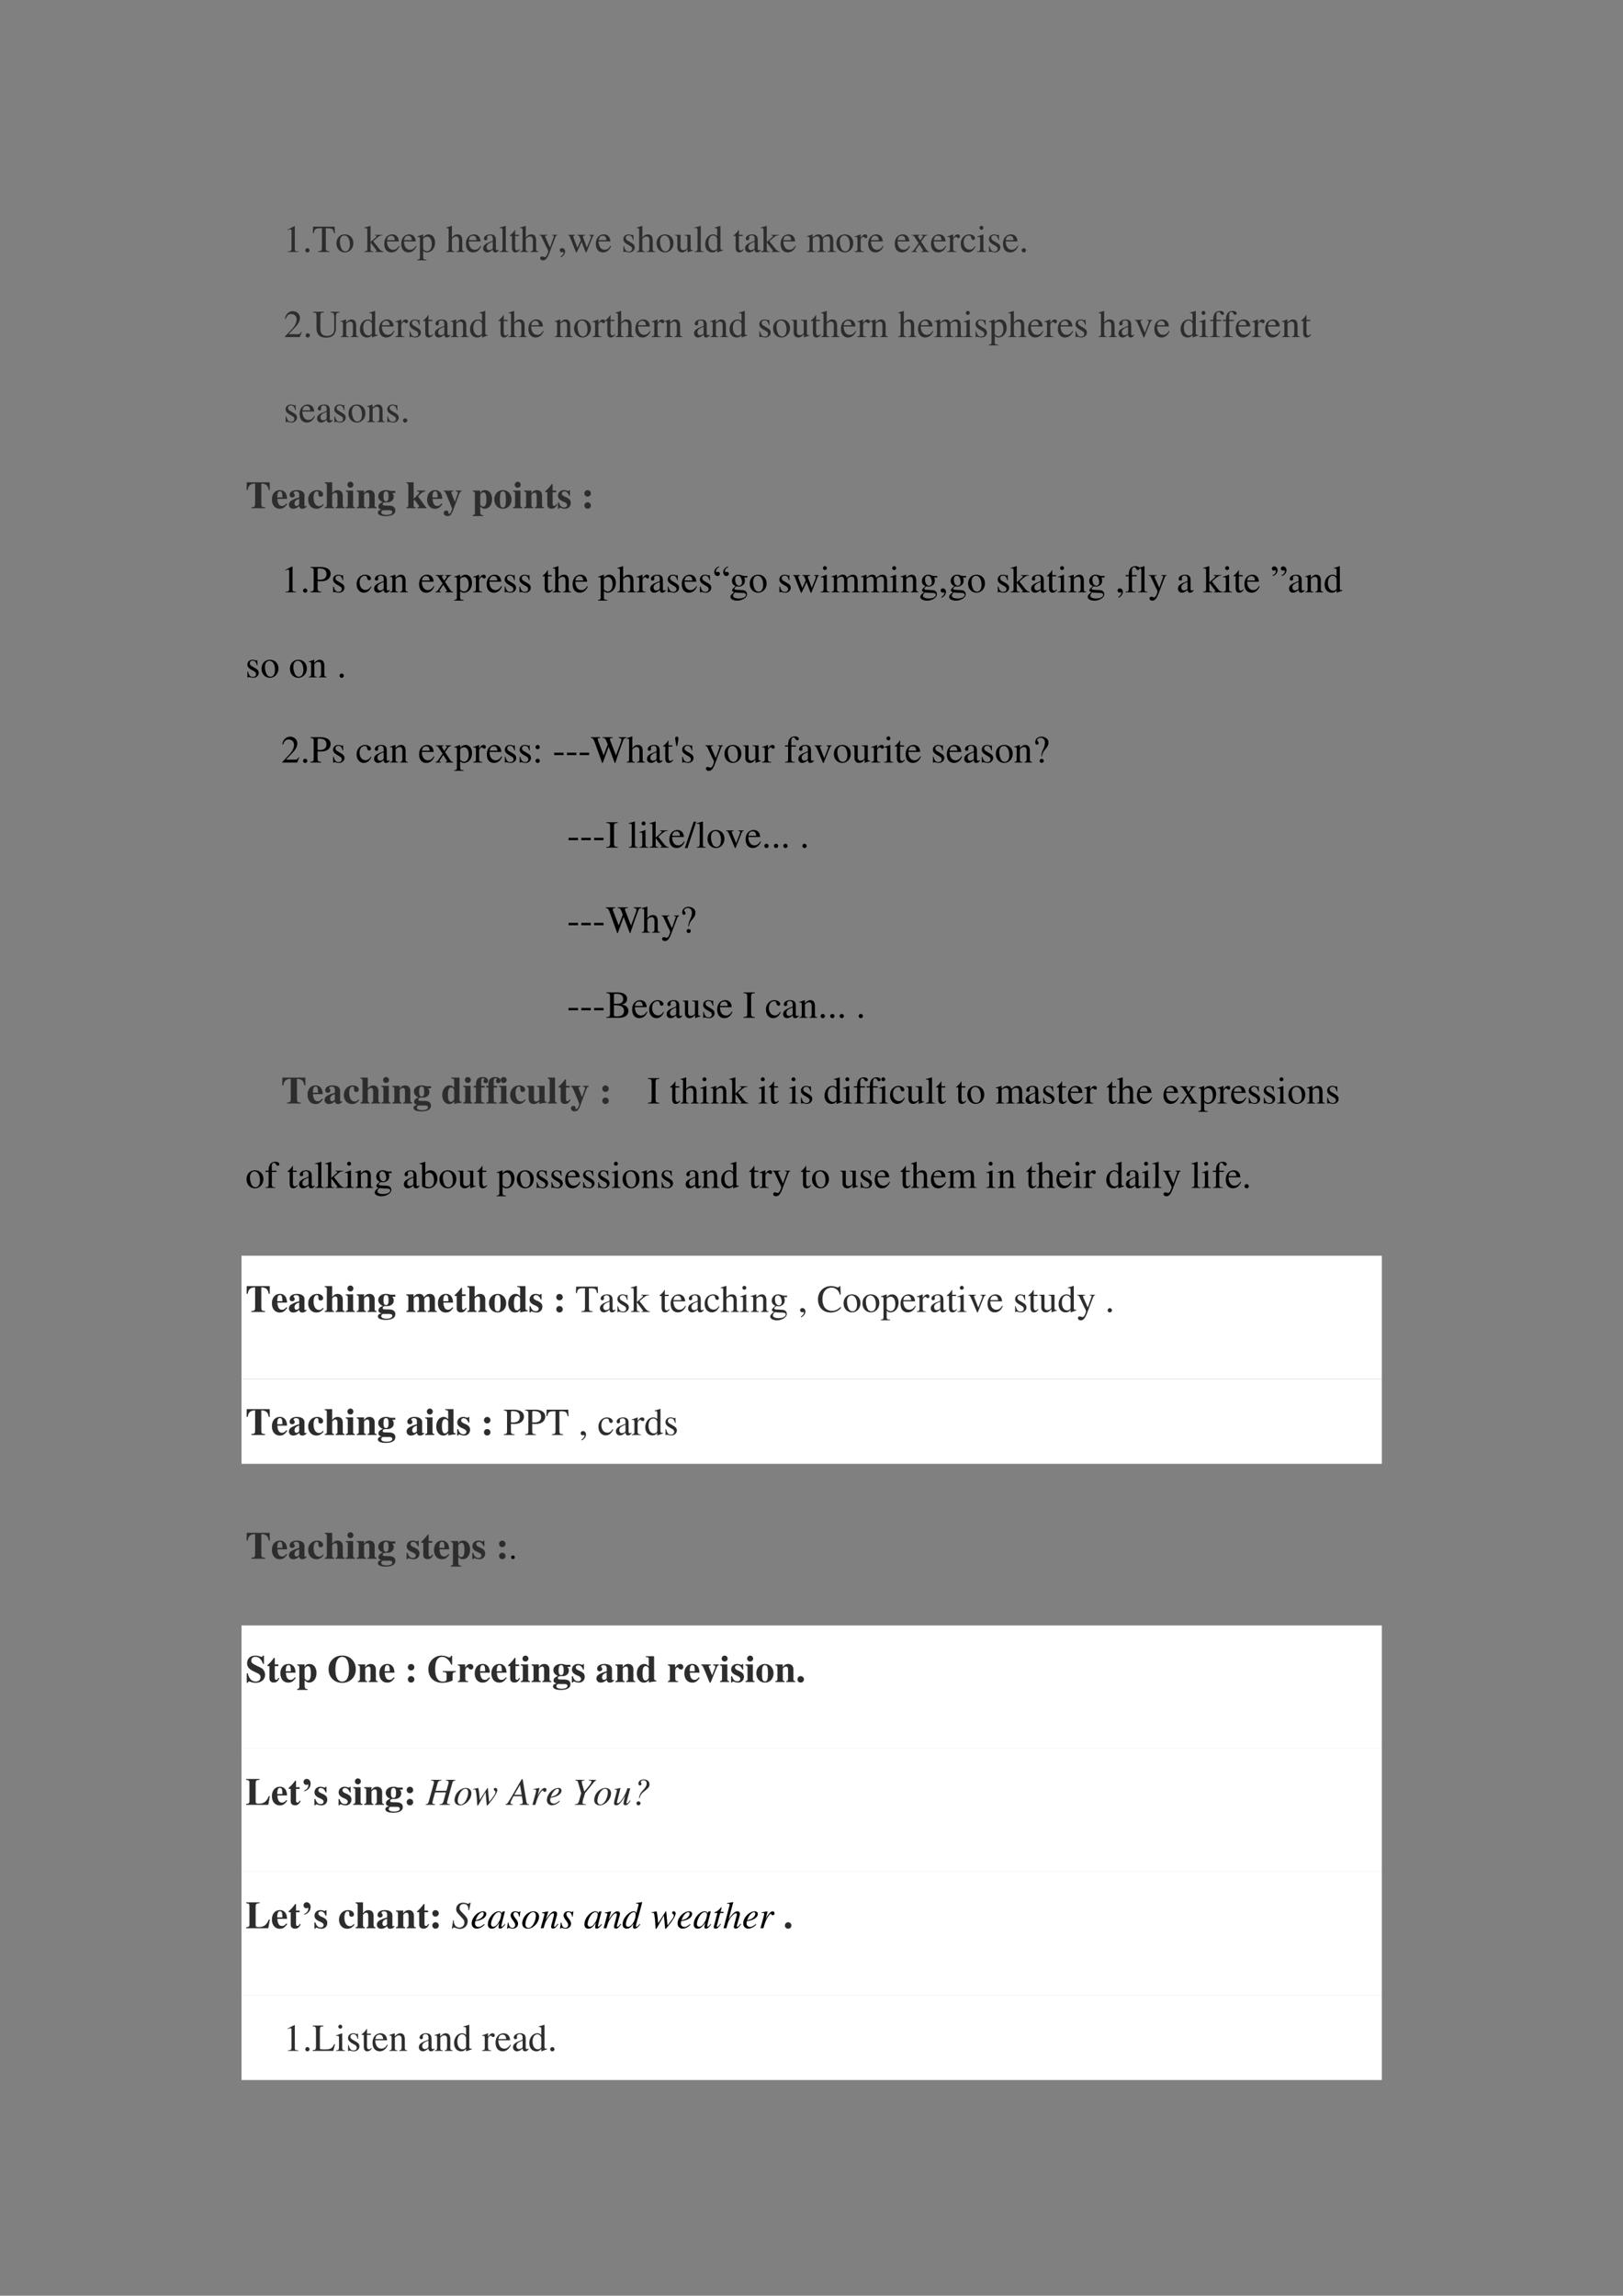<svg xmlns="http://www.w3.org/2000/svg" xmlns:xlink="http://www.w3.org/1999/xlink" width="793.76" height="1122.56" viewBox="0 0 595.32 841.92"><rect x="0" y="0" width="595.32" height="841.92" fill="#808080" stroke="none"/><symbol id="a"><path d="M-2147483500-2147483500Z"/></symbol><use xlink:href="#a" fill="#2d2d2d" transform="matrix(14.04 0 0 -14.04 30150669000 -30150669000)"/><use xlink:href="#a" fill="#2d2d2d" transform="matrix(14.04 0 0 -14.04 30150669000 -30150669000)"/><symbol id="b"><path d="M.007 0h.276v.015C.206.015.189.026.188.074v.6L.18.676 0 .585V.571a.303.303 0 0 0 .072.022c.021 0 .03-.015.03-.047V.093C.1.03.083.016.007.015V0Z"/></symbol><symbol id="c"><path d="M.055.111A.056.056 0 0 1 0 .054C0 .025.025 0 .054 0c.031 0 .057.024.057.054a.057.057 0 0 1-.056.057Z"/></symbol><symbol id="d"><path d="M.435.019C.353.023.34.035.339.109V.62h.054C.509.618.53.601.552.492h.024L.57.662H.006L0 .492h.024C.047.601.068.618.183.62h.054v-.5C.236.034.227.024.143.019V0h.292v.019Z"/></symbol><symbol id="e"><path d="M.221.47C.09.47 0 .374 0 .236 0 .1.093 0 .219 0s.222.105.222.244C.441.376.349.47.221.47M.208.442C.292.442.351.346.351.209.351.095.306.028.231.028a.112.112 0 0 0-.097.064.42.42 0 0 0-.044.193c0 .095.046.157.118.157Z"/></symbol><symbol id="f"><path d="M0 0h.234v.015l-.02.001C.172.019.16.03.159.067v.184l.14-.187.01-.013C.317.041.32.035.32.03.32.021.311.015.299.015H.28V0h.218v.015C.454.018.423.037.381.088L.228.282l.029.027c.125.112.152.128.216.126V.45H.269V.436C.308.435.319.431.319.418.319.409.31.396.296.383L.159.261v.42L.155.683C.116.671.087.662.03.647L0 .639V.623l.032.002C.066.625.075.612.075.564V.082C.074.029.071.026 0 .015V0Z"/></symbol><symbol id="g"><path d="M.383.174C.335.098.292.069.228.069c-.057 0-.1.029-.129.086a.296.296 0 0 0-.027.132H.38C.372.352.362.381.337.413A.164.164 0 0 1 .209.47.2.2 0 0 1 .074.418C.027.377 0 .306 0 .224 0 .086.072 0 .187 0c.095 0 .17.059.212.167L.383.174M.074.319C.085.397.119.434.18.434S.265.406.278.319H.074Z"/></symbol><symbol id="h"><path d="M0 0h.242v.018C.167.019.155.029.154.093V.25C.19.217.213.207.255.207c.119 0 .21.112.21.257 0 .124-.07.213-.167.213-.056 0-.1-.024-.144-.079v.077L.148.677A1.896 1.896 0 0 0 .004.626V.61l.025.001C.063.611.07.601.07.554V.086C.07.033.059.023 0 .017V0m.154.551c0 .03.056.066.102.066C.33.617.379.541.379.424.379.314.33.239.258.239.211.239.154.275.154.305v.246Z"/></symbol><symbol id="i"><path d="M.478.015C.424.024.419.031.418.102v.199C.418.406.377.46.295.46.236.46.194.436.148.376V.68L.143.683A2.208 2.208 0 0 0 .028.647L.001.639V.623a.041.041 0 0 0 .012.001C.056.624.064.616.064.573V.102C.062.03.057.022 0 .015V0h.216v.015C.158.02.15.031.148.102v.241C.19.389.22.406.26.406.309.406.334.37.334.3V.102C.332.031.323.02.266.015V0h.212v.015Z"/></symbol><symbol id="j"><path d="M.405.076C.388.062.376.057.361.057c-.023 0-.03.014-.03.058V.31c0 .052-.005.081-.02.105C.289.451.246.47.187.47.093.47.019.421.019.358c0-.023.019-.043.043-.043.024 0 .045.02.045.042L.105.373a.112.112 0 0 0-.003.024c0 .027.032.049.072.049C.223.446.25.417.25.363V.302C.097.241.079.232.036.194A.121.121 0 0 1 0 .107C0 .044.044 0 .105 0 .149 0 .19.021.251.073.256.02.274 0 .315 0c.034 0 .055.012.09.05v.026M.25.133C.25.103.245.092.224.08A.16.16 0 0 0 .151.058C.116.058.088.092.088.135v.004c.001.06.045.098.162.139V.133Z"/></symbol><symbol id="k"><path d="M.002 0h.236v.015C.175.018.164.028.163.084v.597L.159.683A2.06 2.06 0 0 0 0 .639V.623h.006a.398.398 0 0 0 .031.002C.069.625.079.611.079.564V.087C.078.033.064.019.002.015V0Z"/></symbol><symbol id="l"><path d="M.242.46H.141v.116c0 .01-.002.013-.007.013A.448.448 0 0 0 .017.454C.006.447 0 .441 0 .435 0 .432.001.43.004.428h.053V.127C.057.043.087 0 .146 0c.049 0 .087.024.12.076L.253.087C.231.061.215.052.193.052c-.037 0-.052.027-.052.09v.286h.101V.46Z"/></symbol><symbol id="m"><path d="M.461.668H.326V.653C.358.653.374.644.374.628A.045.045 0 0 0 .37.611L.273.335.158.588a.107.107 0 0 0-.01.038c0 .018.015.025.058.027v.015H0V.654C.026.65.043.639.051.622L.165.376.183.338A.32.32 0 0 0 .227.236a.407.407 0 0 0-.04-.108C.172.103.151.084.137.084a.067.067 0 0 0-.026.007.147.147 0 0 1-.052.011.043.043 0 0 1-.043-.044C.016.025.047 0 .09 0c.068 0 .114.055.169.2l.154.408C.426.64.437.65.461.653v.015Z"/></symbol><symbol id="n"><path d="M.027 0c.067.033.112.094.112.154 0 .05-.035.089-.08.089C.024.243 0 .22 0 .186 0 .154.022.135.059.135l.02.002.007.002A.014.014 0 0 0 .1.125C.1.093.072.056.018.019L.027 0Z"/></symbol><symbol id="o"><path d="M.55.464V.449C.584.442.594.435.594.418A.199.199 0 0 0 .577.352L.487.13.403.354C.386.4.386.4.386.413c0 .022.011.029.058.036v.015H.241V.449C.278.445.29.433.31.38L.33.324.239.125.14.386a.08.08 0 0 0-.006.03c0 .021.011.029.046.033v.015H0V.449C.023.447.031.437.053.386L.188.044C.2.013.208 0 .214 0c.005 0 .013.012.025.039l.112.24.091-.236C.457.005.459 0 .466 0c.007 0 .012.009.028.049l.138.346C.65.437.653.442.673.449v.015H.55Z"/></symbol><symbol id="p"><path d="M.264.324.26.461H.249C.244.453.239.45.233.45a.071.071 0 0 0-.027.007.211.211 0 0 1-.07.013C.057.47 0 .418 0 .346 0 .29.032.25.117.202L.175.169C.21.149.227.125.227.094.227.05.195.022.144.022.075.022.04.06.017.162H.001V.006h.013c.007.01.011.012.023.012A.181.181 0 0 0 .083.01.361.361 0 0 1 .156 0c.078 0 .141.058.141.128 0 .05-.024.083-.084.119L.105.311C.077.328.062.352.062.379c0 .041.031.068.077.068.057 0 .087-.033.11-.123h.015Z"/></symbol><symbol id="q"><path d="M.47.06H.465C.416.062.409.07.408.117V.46H.25V.443C.312.44.324.43.324.38V.145C.324.117.319.103.305.092A.141.141 0 0 0 .217.058C.178.058.146.092.146.134V.46H0V.446C.047.444.061.43.062.382V.13C.062.051.11 0 .183 0a.15.15 0 0 1 .103.043l.043.043V.003L.333.001c.05.02.086.031.137.045V.06Z"/></symbol><symbol id="r"><path d="M.464.068.441.067C.406.067.397.078.397.124v.567L.392.693A1.734 1.734 0 0 0 .245.649V.633a.155.155 0 0 0 .022.001c.037 0 .046-.01.046-.051V.427C.275.459.248.47.208.47.093.47 0 .357 0 .215 0 .087.074 0 .185 0c.056 0 .094.02.128.067V.003L.317 0l.147.052v.016M.313.112C.313.105.306.093.296.082a.092.092 0 0 0-.072-.03C.14.052.086.132.086.256c0 .112.049.186.125.186a.104.104 0 0 0 .102-.1v-.23Z"/></symbol><symbol id="s"><path d="M0 0h.222v.015C.171.016.155.027.154.067v.282c0 .002.008.012.015.019.025.023.068.04.103.04.044 0 .066-.035.066-.105V.086C.336.029.326.018.27.015V0h.224v.015c-.056 0-.07.016-.072.08v.252c.03.043.062.061.109.061.057 0 .075-.027.075-.11V.087C.604.028.598.021.54.015V0h.219v.015L.733.017C.701.022.69.037.69.076v.206C.69.4.651.46.574.46.516.46.465.434.411.376.393.433.359.46.305.46.26.46.233.447.15.383v.075L.143.46a1.894 1.894 0 0 0-.14-.045V.398a.122.122 0 0 0 .032.004C.061.402.07.386.07.338V.085C.068.029.055.015 0 .015V0Z"/></symbol><symbol id="t"><path d="M0 0h.24v.015C.173.017.157.031.155.09v.225c0 .032.042.082.07.082C.231.397.24.392.251.382c.015-.015.027-.02.04-.02.024 0 .039.017.039.045C.33.44.309.46.275.46.233.46.205.438.155.366v.092L.15.46A2.202 2.202 0 0 0 .002.406V.39a.15.15 0 0 0 .035.004c.025 0 .034-.016.034-.06v-.25C.069.032.063.026 0 .015V0Z"/></symbol><symbol id="u"><path d="M.261 0h.201v.015C.431.015.411.031.38.075L.252.271l.083.12a.104.104 0 0 0 .081.044V.45H.258V.435c.03-.002.04-.008.04-.022C.298.401.286.379.261.348a.703.703 0 0 1-.03-.044L.223.316l-.026.04C.178.387.171.403.171.413c0 .015.013.021.043.022V.45H.007V.435h.009c.03 0 .046-.013.077-.06L.187.231.073.066C.043.025.033.018 0 .015V0h.145v.015c-.029 0-.04.005-.04.018 0 .007.006.02.02.041l.079.123.091-.14A.03.03 0 0 0 .301.039C.301.021.294.017.261.015V0Z"/></symbol><symbol id="v"><path d="M.373.166C.325.096.289.072.232.072.14.072.077.152.077.267c0 .104.055.174.136.174.036 0 .049-.01.059-.048L.278.371C.286.342.304.325.326.325c.026 0 .047.019.047.042C.373.423.303.47.219.47.17.47.119.45.078.414A.25.25 0 0 1 0 .222C0 .093.079 0 .19 0a.18.18 0 0 1 .121.047.324.324 0 0 1 .076.11L.373.166Z"/></symbol><symbol id="w"><path d="M0 0h.237v.015C.171.02.164.029.163.102v.355L.159.46.004.405V.39l.008.001a.214.214 0 0 0 .034.003C.07.394.079.378.079.334V.102C.077.028.068.018 0 .015V0m.112.683a.051.051 0 0 1-.05-.051.05.05 0 0 1 .05-.051.05.05 0 0 1 .052.051.05.05 0 0 1-.052.051Z"/></symbol><use xlink:href="#b" fill="#2d2d2d" transform="matrix(14.04 0 0 -14.04 105.498 92.42)"/><use xlink:href="#c" fill="#2d2d2d" transform="matrix(14.04 0 0 -14.04 111.985 92.574)"/><use xlink:href="#d" fill="#2d2d2d" transform="matrix(14.04 0 0 -14.04 114.75 92.42)"/><use xlink:href="#e" fill="#2d2d2d" transform="matrix(14.04 0 0 -14.04 123.413 92.56)"/><use xlink:href="#a" fill="#2d2d2d" transform="matrix(14.04 0 0 -14.04 30150669000 -30150669000)"/><use xlink:href="#f" fill="#2d2d2d" transform="matrix(14.04 0 0 -14.04 133.677 92.42)"/><use xlink:href="#g" fill="#2d2d2d" transform="matrix(14.04 0 0 -14.04 140.95 92.56)"/><use xlink:href="#g" fill="#2d2d2d" transform="matrix(14.04 0 0 -14.04 147.183 92.56)"/><use xlink:href="#h" fill="#2d2d2d" transform="matrix(14.04 0 0 -14.04 153.052 95.467)"/><use xlink:href="#a" fill="#2d2d2d" transform="matrix(14.04 0 0 -14.04 30150669000 -30150669000)"/><use xlink:href="#i" fill="#2d2d2d" transform="matrix(14.04 0 0 -14.04 163.68 92.42)"/><use xlink:href="#g" fill="#2d2d2d" transform="matrix(14.04 0 0 -14.04 170.925 92.56)"/><use xlink:href="#j" fill="#2d2d2d" transform="matrix(14.04 0 0 -14.04 177.243 92.56)"/><use xlink:href="#k" fill="#2d2d2d" transform="matrix(14.04 0 0 -14.04 183.224 92.42)"/><use xlink:href="#l" fill="#2d2d2d" transform="matrix(14.04 0 0 -14.04 186.987 92.56)"/><use xlink:href="#i" fill="#2d2d2d" transform="matrix(14.04 0 0 -14.04 190.777 92.42)"/><use xlink:href="#m" fill="#2d2d2d" transform="matrix(14.04 0 0 -14.04 197.91 95.48)"/><use xlink:href="#n" fill="#2d2d2d" transform="matrix(14.04 0 0 -14.04 205.337 94.4)"/><use xlink:href="#o" fill="#2d2d2d" transform="matrix(14.04 0 0 -14.04 208.426 92.617)"/><use xlink:href="#g" fill="#2d2d2d" transform="matrix(14.04 0 0 -14.04 218.563 92.56)"/><use xlink:href="#a" fill="#2d2d2d" transform="matrix(14.04 0 0 -14.04 30150669000 -30150669000)"/><use xlink:href="#p" fill="#2d2d2d" transform="matrix(14.04 0 0 -14.04 228.671 92.56)"/><use xlink:href="#i" fill="#2d2d2d" transform="matrix(14.04 0 0 -14.04 233.543 92.42)"/><use xlink:href="#e" fill="#2d2d2d" transform="matrix(14.04 0 0 -14.04 240.844 92.56)"/><use xlink:href="#q" fill="#2d2d2d" transform="matrix(14.04 0 0 -14.04 247.583 92.56)"/><use xlink:href="#k" fill="#2d2d2d" transform="matrix(14.04 0 0 -14.04 254.744 92.42)"/><use xlink:href="#r" fill="#2d2d2d" transform="matrix(14.04 0 0 -14.04 258.675 92.56)"/><use xlink:href="#a" fill="#2d2d2d" transform="matrix(14.04 0 0 -14.04 30150669000 -30150669000)"/><use xlink:href="#l" fill="#2d2d2d" transform="matrix(14.04 0 0 -14.04 269.05 92.56)"/><use xlink:href="#j" fill="#2d2d2d" transform="matrix(14.04 0 0 -14.04 273.29 92.56)"/><use xlink:href="#f" fill="#2d2d2d" transform="matrix(14.04 0 0 -14.04 279.019 92.42)"/><use xlink:href="#g" fill="#2d2d2d" transform="matrix(14.04 0 0 -14.04 286.334 92.56)"/><use xlink:href="#a" fill="#2d2d2d" transform="matrix(14.04 0 0 -14.04 30150669000 -30150669000)"/><use xlink:href="#s" fill="#2d2d2d" transform="matrix(14.04 0 0 -14.04 295.951 92.42)"/><use xlink:href="#e" fill="#2d2d2d" transform="matrix(14.04 0 0 -14.04 306.79 92.56)"/><use xlink:href="#t" fill="#2d2d2d" transform="matrix(14.04 0 0 -14.04 313.515 92.42)"/><use xlink:href="#g" fill="#2d2d2d" transform="matrix(14.04 0 0 -14.04 318.471 92.56)"/><use xlink:href="#a" fill="#2d2d2d" transform="matrix(14.04 0 0 -14.04 30150669000 -30150669000)"/><use xlink:href="#g" fill="#2d2d2d" transform="matrix(14.04 0 0 -14.04 328.215 92.56)"/><use xlink:href="#u" fill="#2d2d2d" transform="matrix(14.04 0 0 -14.04 334.336 92.42)"/><use xlink:href="#g" fill="#2d2d2d" transform="matrix(14.04 0 0 -14.04 341.497 92.56)"/><use xlink:href="#t" fill="#2d2d2d" transform="matrix(14.04 0 0 -14.04 347.45 92.42)"/><use xlink:href="#v" fill="#2d2d2d" transform="matrix(14.04 0 0 -14.04 352.406 92.56)"/><use xlink:href="#w" fill="#2d2d2d" transform="matrix(14.04 0 0 -14.04 358.415 92.42)"/><use xlink:href="#p" fill="#2d2d2d" transform="matrix(14.04 0 0 -14.04 362.753 92.56)"/><use xlink:href="#g" fill="#2d2d2d" transform="matrix(14.04 0 0 -14.04 367.892 92.56)"/><use xlink:href="#c" fill="#2d2d2d" transform="matrix(14.04 0 0 -14.04 374.758 92.574)"/><use xlink:href="#a" fill="#2d2d2d" transform="matrix(14.04 0 0 -14.04 30150669000 -30150669000)"/><symbol id="x"><path d="M.445.137.432.142C.395.084.384.077.337.076H.098l.168.176c.089.093.128.169.128.247 0 .1-.081.177-.185.177A.195.195 0 0 1 .065.614C.033.58.018.548.001.477L.022.472c.04.098.075.13.145.13.085 0 .141-.057.141-.141C.308.382.262.29.178.201L0 .012V0h.39l.055.137Z"/></symbol><symbol id="y"><path d="M.691.676H.459V.657C.536.652.551.632.553.529v-.27C.553.191.547.153.53.123.503.075.439.044.364.044c-.071 0-.12.024-.147.071a.255.255 0 0 0-.025.132v.32C.193.64.203.65.283.657v.019H0V.657C.079.651.089.641.09.567V.255C.09.082.171 0 .341 0 .45 0 .525.035.564.103a.311.311 0 0 1 .033.165v.261C.599.634.61.648.691.657v.019Z"/></symbol><symbol id="z"><path d="M.002 0h.212v.015C.164.018.148.031.148.067v.281c.048.045.07.057.103.057C.3.405.324.374.324.308V.099C.322.034.31.018.261.015V0h.208v.015C.42.02.409.032.408.081V.31C.408.404.364.46.29.46.244.46.213.443.145.379v.079L.138.46A1.847 1.847 0 0 0 0 .415V.398a.07.07 0 0 0 .027.004C.055.402.064.387.064.338V.09C.063.031.052.018.002.015V0Z"/></symbol><symbol id="A"><path d="M.458.464H.319V.449C.351.446.366.436.366.417A.08.08 0 0 0 .36.387L.261.128.159.384A.103.103 0 0 0 .15.421c0 .018.011.025.046.028v.015H0V.449C.038.447.045.437.091.334l.12-.287.008-.021a.13.13 0 0 1 .009-.02A.01.01 0 0 1 .237 0C.243 0 .25.013.265.05l.128.321c.029.068.035.075.065.078v.015Z"/></symbol><symbol id="B"><path d="M.289.45H.166v.116c0 .059.019.089.057.089.022 0 .035-.01.053-.039C.292.59.304.58.321.58a.04.04 0 0 1 .042.041c0 .036-.044.062-.104.062C.196.683.144.656.118.611.092.566.084.53.083.45H.001V.418h.082V.104C.081.029.071.018 0 .015V0h.26v.015C.178.018.167.029.167.104v.314h.122V.45Z"/></symbol><use xlink:href="#x" fill="#2d2d2d" transform="matrix(14.04 0 0 -14.04 104.481 123.62)"/><use xlink:href="#c" fill="#2d2d2d" transform="matrix(14.04 0 0 -14.04 112.105 123.774)"/><use xlink:href="#y" fill="#2d2d2d" transform="matrix(14.04 0 0 -14.04 114.829 123.817)"/><use xlink:href="#z" fill="#2d2d2d" transform="matrix(14.04 0 0 -14.04 124.91 123.62)"/><use xlink:href="#r" fill="#2d2d2d" transform="matrix(14.04 0 0 -14.04 132.028 123.76)"/><use xlink:href="#g" fill="#2d2d2d" transform="matrix(14.04 0 0 -14.04 139.062 123.76)"/><use xlink:href="#t" fill="#2d2d2d" transform="matrix(14.04 0 0 -14.04 145.015 123.62)"/><use xlink:href="#p" fill="#2d2d2d" transform="matrix(14.04 0 0 -14.04 150.224 123.76)"/><use xlink:href="#l" fill="#2d2d2d" transform="matrix(14.04 0 0 -14.04 155.194 123.76)"/><use xlink:href="#j" fill="#2d2d2d" transform="matrix(14.04 0 0 -14.04 159.476 123.76)"/><use xlink:href="#z" fill="#2d2d2d" transform="matrix(14.04 0 0 -14.04 165.302 123.62)"/><use xlink:href="#r" fill="#2d2d2d" transform="matrix(14.04 0 0 -14.04 172.42 123.76)"/><use xlink:href="#a" fill="#2d2d2d" transform="matrix(14.04 0 0 -14.04 30150669000 -30150669000)"/><use xlink:href="#l" fill="#2d2d2d" transform="matrix(14.04 0 0 -14.04 182.796 123.76)"/><use xlink:href="#i" fill="#2d2d2d" transform="matrix(14.04 0 0 -14.04 186.545 123.62)"/><use xlink:href="#g" fill="#2d2d2d" transform="matrix(14.04 0 0 -14.04 193.832 123.76)"/><use xlink:href="#a" fill="#2d2d2d" transform="matrix(14.04 0 0 -14.04 30150669000 -30150669000)"/><use xlink:href="#z" fill="#2d2d2d" transform="matrix(14.04 0 0 -14.04 203.45 123.62)"/><use xlink:href="#e" fill="#2d2d2d" transform="matrix(14.04 0 0 -14.04 210.567 123.76)"/><use xlink:href="#t" fill="#2d2d2d" transform="matrix(14.04 0 0 -14.04 217.293 123.62)"/><use xlink:href="#l" fill="#2d2d2d" transform="matrix(14.04 0 0 -14.04 221.968 123.76)"/><use xlink:href="#i" fill="#2d2d2d" transform="matrix(14.04 0 0 -14.04 225.759 123.62)"/><use xlink:href="#g" fill="#2d2d2d" transform="matrix(14.04 0 0 -14.04 233.045 123.76)"/><use xlink:href="#t" fill="#2d2d2d" transform="matrix(14.04 0 0 -14.04 238.998 123.62)"/><use xlink:href="#z" fill="#2d2d2d" transform="matrix(14.04 0 0 -14.04 243.716 123.62)"/><use xlink:href="#a" fill="#2d2d2d" transform="matrix(14.04 0 0 -14.04 30150669000 -30150669000)"/><use xlink:href="#j" fill="#2d2d2d" transform="matrix(14.04 0 0 -14.04 254.583 123.76)"/><use xlink:href="#z" fill="#2d2d2d" transform="matrix(14.04 0 0 -14.04 260.522 123.62)"/><use xlink:href="#r" fill="#2d2d2d" transform="matrix(14.04 0 0 -14.04 267.612 123.76)"/><use xlink:href="#a" fill="#2d2d2d" transform="matrix(14.04 0 0 -14.04 30150669000 -30150669000)"/><use xlink:href="#p" fill="#2d2d2d" transform="matrix(14.04 0 0 -14.04 278.521 123.76)"/><use xlink:href="#e" fill="#2d2d2d" transform="matrix(14.04 0 0 -14.04 283.575 123.76)"/><use xlink:href="#q" fill="#2d2d2d" transform="matrix(14.04 0 0 -14.04 290.258 123.76)"/><use xlink:href="#l" fill="#2d2d2d" transform="matrix(14.04 0 0 -14.04 297.377 123.76)"/><use xlink:href="#i" fill="#2d2d2d" transform="matrix(14.04 0 0 -14.04 301.168 123.62)"/><use xlink:href="#g" fill="#2d2d2d" transform="matrix(14.04 0 0 -14.04 308.454 123.76)"/><use xlink:href="#t" fill="#2d2d2d" transform="matrix(14.04 0 0 -14.04 314.407 123.62)"/><use xlink:href="#z" fill="#2d2d2d" transform="matrix(14.04 0 0 -14.04 319.125 123.62)"/><use xlink:href="#a" fill="#2d2d2d" transform="matrix(14.04 0 0 -14.04 30150669000 -30150669000)"/><use xlink:href="#i" fill="#2d2d2d" transform="matrix(14.04 0 0 -14.04 329.444 123.62)"/><use xlink:href="#g" fill="#2d2d2d" transform="matrix(14.04 0 0 -14.04 336.73 123.76)"/><use xlink:href="#s" fill="#2d2d2d" transform="matrix(14.04 0 0 -14.04 342.726 123.62)"/><use xlink:href="#w" fill="#2d2d2d" transform="matrix(14.04 0 0 -14.04 353.41 123.62)"/><use xlink:href="#p" fill="#2d2d2d" transform="matrix(14.04 0 0 -14.04 357.847 123.76)"/><use xlink:href="#h" fill="#2d2d2d" transform="matrix(14.04 0 0 -14.04 362.705 126.667)"/><use xlink:href="#i" fill="#2d2d2d" transform="matrix(14.04 0 0 -14.04 369.823 123.62)"/><use xlink:href="#g" fill="#2d2d2d" transform="matrix(14.04 0 0 -14.04 377.11 123.76)"/><use xlink:href="#t" fill="#2d2d2d" transform="matrix(14.04 0 0 -14.04 383.063 123.62)"/><use xlink:href="#g" fill="#2d2d2d" transform="matrix(14.04 0 0 -14.04 388.019 123.76)"/><use xlink:href="#p" fill="#2d2d2d" transform="matrix(14.04 0 0 -14.04 394.52 123.76)"/><use xlink:href="#a" fill="#2d2d2d" transform="matrix(14.04 0 0 -14.04 30150669000 -30150669000)"/><use xlink:href="#i" fill="#2d2d2d" transform="matrix(14.04 0 0 -14.04 402.943 123.62)"/><use xlink:href="#j" fill="#2d2d2d" transform="matrix(14.04 0 0 -14.04 410.272 123.76)"/><use xlink:href="#A" fill="#2d2d2d" transform="matrix(14.04 0 0 -14.04 416.253 123.817)"/><use xlink:href="#g" fill="#2d2d2d" transform="matrix(14.04 0 0 -14.04 423.414 123.76)"/><use xlink:href="#a" fill="#2d2d2d" transform="matrix(14.04 0 0 -14.04 30150669000 -30150669000)"/><use xlink:href="#r" fill="#2d2d2d" transform="matrix(14.04 0 0 -14.04 433.045 123.76)"/><use xlink:href="#w" fill="#2d2d2d" transform="matrix(14.04 0 0 -14.04 439.854 123.62)"/><use xlink:href="#B" fill="#2d2d2d" transform="matrix(14.04 0 0 -14.04 443.856 123.62)"/><use xlink:href="#B" fill="#2d2d2d" transform="matrix(14.04 0 0 -14.04 448.531 123.62)"/><use xlink:href="#g" fill="#2d2d2d" transform="matrix(14.04 0 0 -14.04 453.277 123.76)"/><use xlink:href="#t" fill="#2d2d2d" transform="matrix(14.04 0 0 -14.04 459.23 123.62)"/><use xlink:href="#g" fill="#2d2d2d" transform="matrix(14.04 0 0 -14.04 464.088 123.76)"/><use xlink:href="#z" fill="#2d2d2d" transform="matrix(14.04 0 0 -14.04 470.195 123.62)"/><use xlink:href="#l" fill="#2d2d2d" transform="matrix(14.04 0 0 -14.04 477.229 123.76)"/><use xlink:href="#a" fill="#2d2d2d" transform="matrix(14.04 0 0 -14.04 30150669000 -30150669000)"/><use xlink:href="#p" fill="#2d2d2d" transform="matrix(14.04 0 0 -14.04 104.776 154.96)"/><use xlink:href="#g" fill="#2d2d2d" transform="matrix(14.04 0 0 -14.04 109.915 154.96)"/><use xlink:href="#j" fill="#2d2d2d" transform="matrix(14.04 0 0 -14.04 116.317 154.96)"/><use xlink:href="#p" fill="#2d2d2d" transform="matrix(14.04 0 0 -14.04 122.635 154.96)"/><use xlink:href="#e" fill="#2d2d2d" transform="matrix(14.04 0 0 -14.04 127.83 154.96)"/><use xlink:href="#z" fill="#2d2d2d" transform="matrix(14.04 0 0 -14.04 134.611 154.82)"/><use xlink:href="#p" fill="#2d2d2d" transform="matrix(14.04 0 0 -14.04 142.066 154.96)"/><use xlink:href="#c" fill="#2d2d2d" transform="matrix(14.04 0 0 -14.04 147.837 154.974)"/><use xlink:href="#a" fill="#2d2d2d" transform="matrix(14.04 0 0 -14.04 30150669000 -30150669000)"/><symbol id="C"><path d="M.482.025C.397.029.386.04.384.117v.527C.507.64.559.594.576.475h.029L.603.676h-.6L0 .475h.029C.046.594.098.64.222.644V.117C.22.041.209.031.125.025V0h.357v.025Z"/></symbol><symbol id="D"><path d="M.377.139C.336.09.306.072.263.072a.098.098 0 0 0-.089.053.284.284 0 0 0-.03.134h.252C.39.343.375.39.343.428a.168.168 0 0 1-.135.059C.084.487 0 .388 0 .242S.082 0 .206 0c.081 0 .13.031.195.125L.377.139M.139.296c.003.12.021.16.07.16.047 0 .062-.034.064-.145V.296H.139Z"/></symbol><symbol id="E"><path d="m.448.078-.01-.01C.435.065.432.064.427.064.413.064.406.072.406.089V.35C.406.435.33.487.208.487.095.487.019.436.019.361c0-.042.024-.066.065-.066.04 0 .068.024.068.058C.152.367.147.38.134.396.125.406.122.412.122.418c0 .021.027.037.063.037.059 0 .084-.027.084-.088V.294A.724.724 0 0 1 .064.213C.02.183 0 .149 0 .106 0 .045.046 0 .111 0c.057 0 .103.02.158.07C.28.019.302 0 .351 0c.043 0 .074.016.112.057L.448.078m-.18.036C.241.083.221.071.197.071c-.03 0-.051.027-.051.067 0 .058.042.1.122.121V.114Z"/></symbol><symbol id="F"><path d="M.387.123C.35.081.324.067.283.067.196.067.141.154.141.29c0 .103.032.166.084.166.016 0 .031-.008.037-.019C.267.428.267.428.267.386.268.336.285.314.323.314c.042 0 .068.024.068.063 0 .062-.067.11-.155.11C.1.487 0 .381 0 .237 0 .098.089 0 .214 0c.077 0 .133.031.191.105L.387.123Z"/></symbol><symbol id="G"><path d="M.518.024C.483.025.469.043.469.084v.248c0 .086-.053.141-.135.141-.053 0-.09-.02-.142-.078v.281H0V.652C.046.643.052.637.053.594v-.51C.052.041.044.032 0 .024V0h.241v.024C.205.028.192.044.192.081v.267c0 .004.007.014.017.024.022.022.046.034.069.034C.313.406.33.379.33.323V.081C.329.043.316.027.283.024V0h.235v.024Z"/></symbol><symbol id="H"><path d="M.239.024C.205.028.192.043.192.081v.38H0V.437C.044.429.052.42.053.378V.084C.052.042.045.034 0 .024V0h.239v.024M.122.691A.078.078 0 0 1 .044.614c0-.045.033-.078.077-.078s.078.033.078.077a.077.077 0 0 1-.077.078Z"/></symbol><symbol id="I"><path d="M.518.024C.481.026.468.041.469.081v.251c0 .086-.053.141-.135.141C.274.473.228.445.191.386v.075H0V.437C.044.43.052.421.053.378V.084C.052.041.044.032 0 .024V0h.241v.024C.205.028.192.044.192.081v.267c0 .003.007.014.017.024.022.022.046.034.069.034C.313.406.33.379.33.323V.081C.329.043.316.027.283.024V0h.235v.024Z"/></symbol><symbol id="J"><path d="M.454.604v.053h-.13a.293.293 0 0 1-.112.022C.093.679.009.613.009.518c0-.035.012-.067.036-.095A.197.197 0 0 1 .133.366C.054.339.014.3.014.249.014.208.032.19.096.167.033.159 0 .133 0 .092 0 .034.075 0 .201 0c.167 0 .254.052.254.151 0 .077-.058.12-.164.122L.226.274c-.085.001-.1.006-.1.034 0 .031.028.052.068.052.092 0 .096 0 .129.015.06.026.09.069.09.131 0 .04-.012.07-.04.098h.081M.296.154c.054 0 .08-.016.08-.05C.376.058.321.032.222.032.134.032.088.055.088.099c0 .021.007.032.035.055h.173M.212.648C.259.648.278.61.278.517S.26.388.212.388.146.423.146.517s.018.131.066.131Z"/></symbol><symbol id="K"><path d="M-2147483500-2147483500Z"/></symbol><symbol id="L"><path d="M.491.461H.277V.438A.228.228 0 0 0 .329.426.02.02 0 0 0 .336.412c0-.01-.01-.028-.021-.039L.187.245v.431H0V.652C.032.651.047.633.048.594v-.51C.047.044.031.025 0 .024V0h.239v.024C.192.031.188.037.187.084v.114L.21.222.305.088C.323.063.329.051.329.043.329.031.315.025.287.024V0h.234v.024C.51.024.505.027.496.039L.302.307c.1.105.126.123.189.131v.023Z"/></symbol><symbol id="M"><path d="M.464.666H.313V.642C.356.64.368.633.368.609A.125.125 0 0 0 .357.564L.289.372.217.557c-.02.051-.02.051-.02.059 0 .015.012.022.037.025L.25.642v.024H0V.642C.023.639.029.636.035.627.038.626.084.528.1.487L.22.192.202.139C.185.089.16.057.136.057a.018.018 0 0 0-.017.017L.12.08l.002.014c0 .029-.023.049-.058.049A.06.06 0 0 1 0 .079C0 .032.04 0 .097 0 .131 0 .16.011.181.033A.507.507 0 0 1 .257.19l.149.397c.017.042.027.052.058.055v.024Z"/></symbol><symbol id="N"><path d="M.273.021C.213.023.197.042.195.111v.141C.243.205.268.192.313.192c.113 0 .192.104.192.252 0 .14-.075.234-.186.234C.26.678.224.655.193.597v.069H.002V.642C.046.636.056.625.056.583V.082C.055.04.047.032 0 .024V0h.273v.021m-.078.53c0 .007.009.023.021.036.02.022.043.034.065.034.052 0 .076-.06.076-.191C.357.306.33.247.272.247.239.247.21.27.195.308v.243Z"/></symbol><symbol id="O"><path d="M.226.487C.098.487 0 .382 0 .246 0 .103.094 0 .226 0c.13 0 .225.103.225.243 0 .141-.096.244-.225.244M.227.456C.285.456.304.401.304.237.304.083.284.031.226.031.167.031.147.082.147.229c0 .175.018.227.08.227Z"/></symbol><symbol id="P"><path d="M.285.473H.191v.169H.166A.878.878 0 0 0 0 .456V.429h.052V.105C.052.04.095 0 .164 0c.067 0 .107.03.148.112L.287.123C.267.085.251.071.23.071.202.071.191.088.191.128v.301h.094v.044Z"/></symbol><symbol id="Q"><path d="M.315.34v.145H.293C.287.47.281.465.268.465a.118.118 0 0 0-.031.007.23.23 0 0 1-.078.015C.068.487.002.425.002.341c0-.066.041-.112.142-.155C.213.156.24.131.24.099.24.06.21.034.165.034c-.07 0-.116.045-.137.132H0V.001h.025c.011.022.017.028.026.028A.07.07 0 0 0 .074.023.348.348 0 0 1 .182 0c.091 0 .154.062.154.152 0 .071-.038.114-.138.156C.13.337.102.362.102.396c0 .033.028.058.066.058A.108.108 0 0 0 .243.422.174.174 0 0 0 .29.34h.025Z"/></symbol><symbol id="R"><path d="M.084.169A.085.085 0 0 1 0 .085C0 .037.036 0 .083 0c.048 0 .086.036.086.083a.085.085 0 0 1-.085.086m0 .316A.084.084 0 0 1 0 .402C0 .353.036.316.084.316.131.316.169.354.169.4a.085.085 0 0 1-.085.085Z"/></symbol><use xlink:href="#C" fill="#2d2d2d" transform="matrix(14.04 0 0 -14.04 90.46 186.38)"/><use xlink:href="#D" fill="#2d2d2d" transform="matrix(14.04 0 0 -14.04 99.74 186.577)"/><use xlink:href="#E" fill="#2d2d2d" transform="matrix(14.04 0 0 -14.04 105.973 186.577)"/><use xlink:href="#F" fill="#2d2d2d" transform="matrix(14.04 0 0 -14.04 113.036 186.577)"/><use xlink:href="#G" fill="#2d2d2d" transform="matrix(14.04 0 0 -14.04 119.143 186.38)"/><use xlink:href="#H" fill="#2d2d2d" transform="matrix(14.04 0 0 -14.04 126.823 186.38)"/><use xlink:href="#I" fill="#2d2d2d" transform="matrix(14.04 0 0 -14.04 130.838 186.38)"/><use xlink:href="#J" fill="#2d2d2d" transform="matrix(14.04 0 0 -14.04 138.616 189.272)"/><use xlink:href="#K" fill="#2d2d2d" transform="matrix(14.04 0 0 -14.04 30150669000 -30150669000)"/><use xlink:href="#L" fill="#2d2d2d" transform="matrix(14.04 0 0 -14.04 149.104 186.38)"/><use xlink:href="#D" fill="#2d2d2d" transform="matrix(14.04 0 0 -14.04 156.672 186.577)"/><use xlink:href="#M" fill="#2d2d2d" transform="matrix(14.04 0 0 -14.04 162.78 189.258)"/><use xlink:href="#K" fill="#2d2d2d" transform="matrix(14.04 0 0 -14.04 30150669000 -30150669000)"/><use xlink:href="#N" fill="#2d2d2d" transform="matrix(14.04 0 0 -14.04 173.408 189.258)"/><use xlink:href="#O" fill="#2d2d2d" transform="matrix(14.04 0 0 -14.04 181.298 186.577)"/><use xlink:href="#H" fill="#2d2d2d" transform="matrix(14.04 0 0 -14.04 188.192 186.38)"/><use xlink:href="#I" fill="#2d2d2d" transform="matrix(14.04 0 0 -14.04 192.235 186.38)"/><use xlink:href="#P" fill="#2d2d2d" transform="matrix(14.04 0 0 -14.04 200.027 186.548)"/><use xlink:href="#Q" fill="#2d2d2d" transform="matrix(14.04 0 0 -14.04 204.647 186.577)"/><use xlink:href="#K" fill="#2d2d2d" transform="matrix(14.04 0 0 -14.04 30150669000 -30150669000)"/><use xlink:href="#R" fill="#2d2d2d" transform="matrix(14.04 0 0 -14.04 214.362 186.563)"/><use xlink:href="#K" fill="#2d2d2d" transform="matrix(14.04 0 0 -14.04 30150669000 -30150669000)"/><use xlink:href="#K" fill="#2d2d2d" transform="matrix(14.04 0 0 -14.04 30150669000 -30150669000)"/><use xlink:href="#b" transform="matrix(14.04 0 0 -14.04 104.658 217.22)"/><use xlink:href="#c" transform="matrix(14.04 0 0 -14.04 111.163 217.374)"/><symbol id="S"><path d="M0 .643C.074.635.083.626.084.553V.12C.083.035.076.026 0 .019V0h.28v.019C.201.021.187.035.186.109v.182A.796.796 0 0 1 .255.288c.079 0 .132.01.175.034a.18.18 0 0 1 .096.159c0 .042-.014.08-.041.109C.445.634.358.662.264.662H0V.643M.186.591c0 .027.007.034.034.034.135 0 .197-.047.197-.15C.417.378.358.328.243.328a.59.59 0 0 0-.057.003v.26Z"/></symbol><use xlink:href="#S" transform="matrix(14.04 0 0 -14.04 113.885 217.22)"/><use xlink:href="#p" transform="matrix(14.04 0 0 -14.04 122.176 217.36)"/><use xlink:href="#a" transform="matrix(14.04 0 0 -14.04 30150669000 -30150669000)"/><use xlink:href="#v" transform="matrix(14.04 0 0 -14.04 130.825 217.36)"/><use xlink:href="#j" transform="matrix(14.04 0 0 -14.04 137.227 217.36)"/><use xlink:href="#z" transform="matrix(14.04 0 0 -14.04 143.025 217.22)"/><use xlink:href="#a" transform="matrix(14.04 0 0 -14.04 30150669000 -30150669000)"/><use xlink:href="#g" transform="matrix(14.04 0 0 -14.04 153.724 217.36)"/><use xlink:href="#u" transform="matrix(14.04 0 0 -14.04 159.705 217.22)"/><use xlink:href="#h" transform="matrix(14.04 0 0 -14.04 166.599 220.267)"/><use xlink:href="#t" transform="matrix(14.04 0 0 -14.04 173.562 217.22)"/><use xlink:href="#g" transform="matrix(14.04 0 0 -14.04 178.519 217.36)"/><use xlink:href="#p" transform="matrix(14.04 0 0 -14.04 185.117 217.36)"/><use xlink:href="#p" transform="matrix(14.04 0 0 -14.04 190.523 217.36)"/><use xlink:href="#a" transform="matrix(14.04 0 0 -14.04 30150669000 -30150669000)"/><use xlink:href="#l" transform="matrix(14.04 0 0 -14.04 199.003 217.36)"/><use xlink:href="#i" transform="matrix(14.04 0 0 -14.04 202.752 217.22)"/><use xlink:href="#g" transform="matrix(14.04 0 0 -14.04 210.038 217.36)"/><use xlink:href="#a" transform="matrix(14.04 0 0 -14.04 30150669000 -30150669000)"/><use xlink:href="#h" transform="matrix(14.04 0 0 -14.04 219.36 220.267)"/><use xlink:href="#i" transform="matrix(14.04 0 0 -14.04 226.48 217.22)"/><use xlink:href="#t" transform="matrix(14.04 0 0 -14.04 233.485 217.22)"/><use xlink:href="#j" transform="matrix(14.04 0 0 -14.04 238.497 217.36)"/><use xlink:href="#p" transform="matrix(14.04 0 0 -14.04 244.928 217.36)"/><use xlink:href="#g" transform="matrix(14.04 0 0 -14.04 250.08 217.36)"/><use xlink:href="#p" transform="matrix(14.04 0 0 -14.04 256.726 217.36)"/><symbol id="T"><path d="M.126.252v-.02A.183.183 0 0 1 .065.185.086.086 0 0 1 .046.132c0-.012.002-.02.005-.024S.058.102.062.102a.06.06 0 0 1 .017.003.058.058 0 0 0 .02.004.047.047 0 0 0 .034-.015.048.048 0 0 0 .015-.036.054.054 0 0 0-.018-.04A.064.064 0 0 0 .085 0 .08.08 0 0 0 .026.03.099.099 0 0 0 0 .099C0 .13.01.16.032.189c.022.029.053.05.094.063M.36.25V.232a.206.206 0 0 1-.065-.05A.09.09 0 0 1 .28.127C.279.12.28.112.284.108.288.103.292.1.295.1c.004 0 .01.001.017.004a.063.063 0 0 0 .021.004.047.047 0 0 0 .035-.015A.046.046 0 0 0 .383.06a.055.055 0 0 0-.02-.041A.064.064 0 0 0 .319 0C.296 0 .277.01.26.028a.098.098 0 0 0-.026.07c0 .033.01.064.033.092a.175.175 0 0 0 .092.06Z"/></symbol><use xlink:href="#T" transform="matrix(14.04 0 0 -14.04 261.99 211.249)"/><symbol id="U"><path d="M.442.606v.039H.365a.149.149 0 0 0-.055.01L.288.663a.226.226 0 0 1-.08.015.163.163 0 0 1-.167-.163c0-.063.026-.101.093-.134L.108.357.072.322C.051.3.045.289.045.272.045.25.056.239.098.219.026.167 0 .134 0 .097 0 .044.077 0 .173 0c.075 0 .153.026.205.068.038.031.055.063.055.101 0 .062-.047.103-.121.107L.183.282C.129.284.105.293.105.309c0 .02.033.055.06.063L.222.367c.037 0 .077.015.108.042.033.028.048.063.048.113a.192.192 0 0 1-.019.084h.083M.119.216C.153.209.231.203.282.203.372.203.405.19.405.154.405.096.329.057.216.057.127.057.07.086.07.13c0 .023.009.038.049.086m.005.34c0 .059.028.094.074.094C.229.65.255.633.271.603a.263.263 0 0 0 .03-.12C.301.427.273.392.227.392.165.392.124.457.124.553v.003Z"/></symbol><use xlink:href="#U" transform="matrix(14.04 0 0 -14.04 267.923 220.28)"/><use xlink:href="#e" transform="matrix(14.04 0 0 -14.04 275 217.36)"/><use xlink:href="#a" transform="matrix(14.04 0 0 -14.04 30150669000 -30150669000)"/><use xlink:href="#p" transform="matrix(14.04 0 0 -14.04 285.88 217.36)"/><use xlink:href="#o" transform="matrix(14.04 0 0 -14.04 290.92 217.417)"/><use xlink:href="#w" transform="matrix(14.04 0 0 -14.04 300.987 217.22)"/><use xlink:href="#s" transform="matrix(14.04 0 0 -14.04 304.89 217.22)"/><use xlink:href="#s" transform="matrix(14.04 0 0 -14.04 315.715 217.22)"/><use xlink:href="#w" transform="matrix(14.04 0 0 -14.04 326.4 217.22)"/><use xlink:href="#z" transform="matrix(14.04 0 0 -14.04 330.345 217.22)"/><use xlink:href="#U" transform="matrix(14.04 0 0 -14.04 337.575 220.28)"/><use xlink:href="#n" transform="matrix(14.04 0 0 -14.04 345.03 219.2)"/><use xlink:href="#U" transform="matrix(14.04 0 0 -14.04 348.148 220.28)"/><use xlink:href="#e" transform="matrix(14.04 0 0 -14.04 355.097 217.36)"/><use xlink:href="#a" transform="matrix(14.04 0 0 -14.04 30150669000 -30150669000)"/><use xlink:href="#p" transform="matrix(14.04 0 0 -14.04 365.978 217.36)"/><use xlink:href="#f" transform="matrix(14.04 0 0 -14.04 370.724 217.22)"/><use xlink:href="#j" transform="matrix(14.04 0 0 -14.04 378.207 217.36)"/><use xlink:href="#l" transform="matrix(14.04 0 0 -14.04 383.992 217.36)"/><use xlink:href="#w" transform="matrix(14.04 0 0 -14.04 387.979 217.22)"/><use xlink:href="#z" transform="matrix(14.04 0 0 -14.04 391.826 217.22)"/><use xlink:href="#U" transform="matrix(14.04 0 0 -14.04 398.958 220.28)"/><use xlink:href="#a" transform="matrix(14.04 0 0 -14.04 30150669000 -30150669000)"/><use xlink:href="#n" transform="matrix(14.04 0 0 -14.04 409.924 219.2)"/><use xlink:href="#B" transform="matrix(14.04 0 0 -14.04 412.872 217.22)"/><use xlink:href="#k" transform="matrix(14.04 0 0 -14.04 417.533 217.22)"/><use xlink:href="#m" transform="matrix(14.04 0 0 -14.04 421.408 220.28)"/><use xlink:href="#a" transform="matrix(14.04 0 0 -14.04 30150669000 -30150669000)"/><use xlink:href="#j" transform="matrix(14.04 0 0 -14.04 432.079 217.36)"/><use xlink:href="#a" transform="matrix(14.04 0 0 -14.04 30150669000 -30150669000)"/><use xlink:href="#f" transform="matrix(14.04 0 0 -14.04 441.345 217.22)"/><use xlink:href="#w" transform="matrix(14.04 0 0 -14.04 448.534 217.22)"/><use xlink:href="#l" transform="matrix(14.04 0 0 -14.04 452.437 217.36)"/><use xlink:href="#g" transform="matrix(14.04 0 0 -14.04 456.452 217.36)"/><use xlink:href="#a" transform="matrix(14.04 0 0 -14.04 30150669000 -30150669000)"/><symbol id="V"><path d="M.023 0v.02a.194.194 0 0 1 .065.05c.01.016.016.034.016.054 0 .009-.002.015-.005.02C.095.149.09.151.087.151A.053.053 0 0 1 .07.147.063.063 0 0 0 .05.143a.048.048 0 0 0-.035.015A.049.049 0 0 0 0 .193c0 .016.006.03.019.041a.065.065 0 0 0 .045.018c.022 0 .041-.01.059-.028a.098.098 0 0 0 .026-.07A.149.149 0 0 0 .116.06.175.175 0 0 0 .023 0m.233 0v.02c.029.015.049.03.061.047a.087.087 0 0 1 .02.054C.336.132.334.14.331.145.328.149.325.15.32.15A.054.054 0 0 1 .304.147a.048.048 0 0 0-.055.011.05.05 0 0 0-.015.036c0 .016.006.03.018.04a.062.062 0 0 0 .045.018.08.08 0 0 0 .06-.029.099.099 0 0 0 .026-.07A.147.147 0 0 0 .35.062.187.187 0 0 0 .256 0Z"/></symbol><use xlink:href="#V" transform="matrix(14.04 0 0 -14.04 466.52 211.249)"/><use xlink:href="#j" transform="matrix(14.04 0 0 -14.04 472.82 217.36)"/><use xlink:href="#z" transform="matrix(14.04 0 0 -14.04 478.758 217.22)"/><use xlink:href="#r" transform="matrix(14.04 0 0 -14.04 485.877 217.36)"/><use xlink:href="#a" transform="matrix(14.04 0 0 -14.04 30150669000 -30150669000)"/><use xlink:href="#p" transform="matrix(14.04 0 0 -14.04 90.74 248.56)"/><use xlink:href="#e" transform="matrix(14.04 0 0 -14.04 95.935 248.56)"/><use xlink:href="#a" transform="matrix(14.04 0 0 -14.04 30150669000 -30150669000)"/><use xlink:href="#e" transform="matrix(14.04 0 0 -14.04 106.353 248.56)"/><use xlink:href="#z" transform="matrix(14.04 0 0 -14.04 113.232 248.42)"/><use xlink:href="#a" transform="matrix(14.04 0 0 -14.04 30150669000 -30150669000)"/><use xlink:href="#c" transform="matrix(14.04 0 0 -14.04 124.562 248.574)"/><use xlink:href="#a" transform="matrix(14.04 0 0 -14.04 30150669000 -30150669000)"/><use xlink:href="#x" transform="matrix(14.04 0 0 -14.04 103.521 279.65)"/><use xlink:href="#c" transform="matrix(14.04 0 0 -14.04 111.163 279.804)"/><use xlink:href="#S" transform="matrix(14.04 0 0 -14.04 113.885 279.65)"/><use xlink:href="#p" transform="matrix(14.04 0 0 -14.04 122.182 279.79)"/><use xlink:href="#a" transform="matrix(14.04 0 0 -14.04 30150669000 -30150669000)"/><use xlink:href="#v" transform="matrix(14.04 0 0 -14.04 130.811 279.79)"/><use xlink:href="#j" transform="matrix(14.04 0 0 -14.04 137.213 279.79)"/><use xlink:href="#z" transform="matrix(14.04 0 0 -14.04 143.04 279.65)"/><use xlink:href="#a" transform="matrix(14.04 0 0 -14.04 30150669000 -30150669000)"/><use xlink:href="#g" transform="matrix(14.04 0 0 -14.04 153.738 279.79)"/><use xlink:href="#u" transform="matrix(14.04 0 0 -14.04 159.72 279.65)"/><use xlink:href="#h" transform="matrix(14.04 0 0 -14.04 166.613 282.697)"/><use xlink:href="#t" transform="matrix(14.04 0 0 -14.04 173.577 279.65)"/><use xlink:href="#g" transform="matrix(14.04 0 0 -14.04 178.571 279.79)"/><use xlink:href="#p" transform="matrix(14.04 0 0 -14.04 185.176 279.79)"/><symbol id="W"><path d="M.055.47A.056.056 0 0 1 0 .413C0 .384.025.359.054.359c.031 0 .057.024.057.054A.057.057 0 0 1 .055.47m0-.359A.056.056 0 0 1 0 .054C0 .025.025 0 .054 0c.031 0 .057.024.057.054a.057.057 0 0 1-.056.057Z"/></symbol><use xlink:href="#p" transform="matrix(14.04 0 0 -14.04 190.606 279.79)"/><use xlink:href="#W" transform="matrix(14.04 0 0 -14.04 196.433 279.804)"/><use xlink:href="#a" transform="matrix(14.04 0 0 -14.04 30150669000 -30150669000)"/><symbol id="X"><path d="M0 .063V0h.246v.063H0Z"/></symbol><use xlink:href="#X" transform="matrix(14.04 0 0 -14.04 203.278 276.926)"/><use xlink:href="#X" transform="matrix(14.04 0 0 -14.04 207.958 276.926)"/><use xlink:href="#X" transform="matrix(14.04 0 0 -14.04 212.638 276.926)"/><symbol id="Y"><path d="M.927.673H.729V.654C.78.649.798.638.798.611A.241.241 0 0 0 .782.536L.657.197.525.538l-.012.03a.158.158 0 0 0-.015.051c0 .024.023.034.077.035v.019H.308V.654C.365.653.375.644.409.564L.442.482.335.2.191.576A.142.142 0 0 0 .18.622c0 .022.014.028.065.032v.019H0V.654C.051.649.066.631.103.537L.296 0h.015l.154.423L.625 0H.64c.086.262.093.283.204.583.019.052.03.061.083.071v.019Z"/></symbol><symbol id="Z"><path d="M.053 0 .06.04c.016.076.025.136.025.165 0 .022-.019.04-.042.04A.042.042 0 0 1 0 .204C0 .187.014.097.032 0h.021Z"/></symbol><symbol id="aa"><path d="M.176.172a.292.292 0 0 0 .065.154c.046.056.046.056.06.077a.22.22 0 0 1 .045.126.138.138 0 0 1-.036.097.217.217 0 0 1-.148.058C.07.684 0 .622 0 .539 0 .498.016.477.048.477c.025 0 .041.016.041.041 0 .014-.006.026-.021.043C.055.575.051.583.051.592c0 .032.046.062.094.062.061 0 .109-.053.109-.12A.405.405 0 0 0 .217.378L.189.314a.426.426 0 0 1-.03-.142h.017M.169.105A.053.053 0 0 1 .116.05C.116.021.138 0 .169 0c.032 0 .055.021.055.051 0 .03-.025.054-.055.054Z"/></symbol><use xlink:href="#Y" transform="matrix(14.04 0 0 -14.04 216.72 279.804)"/><use xlink:href="#i" transform="matrix(14.04 0 0 -14.04 229.862 279.65)"/><use xlink:href="#j" transform="matrix(14.04 0 0 -14.04 237.317 279.79)"/><use xlink:href="#l" transform="matrix(14.04 0 0 -14.04 243.214 279.79)"/><use xlink:href="#Z" transform="matrix(14.04 0 0 -14.04 247.65 273.599)"/><use xlink:href="#p" transform="matrix(14.04 0 0 -14.04 250.22 279.79)"/><use xlink:href="#a" transform="matrix(14.04 0 0 -14.04 30150669000 -30150669000)"/><use xlink:href="#m" transform="matrix(14.04 0 0 -14.04 258.714 282.71)"/><use xlink:href="#e" transform="matrix(14.04 0 0 -14.04 265.734 279.79)"/><use xlink:href="#q" transform="matrix(14.04 0 0 -14.04 272.515 279.79)"/><use xlink:href="#t" transform="matrix(14.04 0 0 -14.04 279.521 279.65)"/><use xlink:href="#a" transform="matrix(14.04 0 0 -14.04 30150669000 -30150669000)"/><use xlink:href="#B" transform="matrix(14.04 0 0 -14.04 287.917 279.65)"/><use xlink:href="#j" transform="matrix(14.04 0 0 -14.04 292.831 279.79)"/><use xlink:href="#A" transform="matrix(14.04 0 0 -14.04 298.672 279.847)"/><use xlink:href="#e" transform="matrix(14.04 0 0 -14.04 305.874 279.79)"/><use xlink:href="#q" transform="matrix(14.04 0 0 -14.04 312.557 279.79)"/><use xlink:href="#t" transform="matrix(14.04 0 0 -14.04 319.563 279.65)"/><use xlink:href="#w" transform="matrix(14.04 0 0 -14.04 324.28 279.65)"/><use xlink:href="#l" transform="matrix(14.04 0 0 -14.04 328.184 279.79)"/><use xlink:href="#g" transform="matrix(14.04 0 0 -14.04 332.2 279.79)"/><use xlink:href="#a" transform="matrix(14.04 0 0 -14.04 30150669000 -30150669000)"/><use xlink:href="#p" transform="matrix(14.04 0 0 -14.04 342.196 279.79)"/><use xlink:href="#g" transform="matrix(14.04 0 0 -14.04 347.292 279.79)"/><use xlink:href="#j" transform="matrix(14.04 0 0 -14.04 353.694 279.79)"/><use xlink:href="#p" transform="matrix(14.04 0 0 -14.04 360.125 279.79)"/><use xlink:href="#e" transform="matrix(14.04 0 0 -14.04 365.277 279.79)"/><use xlink:href="#z" transform="matrix(14.04 0 0 -14.04 372.03 279.65)"/><use xlink:href="#aa" transform="matrix(14.04 0 0 -14.04 379.724 279.762)"/><use xlink:href="#a" transform="matrix(14.04 0 0 -14.04 30150669000 -30150669000)"/><use xlink:href="#a" transform="matrix(14.04 0 0 -14.04 30150669000 -30150669000)"/><use xlink:href="#a" transform="matrix(14.04 0 0 -14.04 30150669000 -30150669000)"/><use xlink:href="#a" transform="matrix(14.04 0 0 -14.04 30150669000 -30150669000)"/><use xlink:href="#a" transform="matrix(14.04 0 0 -14.04 30150669000 -30150669000)"/><use xlink:href="#a" transform="matrix(14.04 0 0 -14.04 30150669000 -30150669000)"/><use xlink:href="#a" transform="matrix(14.04 0 0 -14.04 30150669000 -30150669000)"/><use xlink:href="#a" transform="matrix(14.04 0 0 -14.04 30150669000 -30150669000)"/><use xlink:href="#a" transform="matrix(14.04 0 0 -14.04 30150669000 -30150669000)"/><use xlink:href="#a" transform="matrix(14.04 0 0 -14.04 30150669000 -30150669000)"/><use xlink:href="#a" transform="matrix(14.04 0 0 -14.04 30150669000 -30150669000)"/><use xlink:href="#a" transform="matrix(14.04 0 0 -14.04 30150669000 -30150669000)"/><use xlink:href="#a" transform="matrix(14.04 0 0 -14.04 30150669000 -30150669000)"/><use xlink:href="#a" transform="matrix(14.04 0 0 -14.04 30150669000 -30150669000)"/><use xlink:href="#a" transform="matrix(14.04 0 0 -14.04 30150669000 -30150669000)"/><use xlink:href="#a" transform="matrix(14.04 0 0 -14.04 30150669000 -30150669000)"/><use xlink:href="#X" transform="matrix(14.04 0 0 -14.04 208.558 308.126)"/><use xlink:href="#X" transform="matrix(14.04 0 0 -14.04 213.238 308.126)"/><use xlink:href="#X" transform="matrix(14.04 0 0 -14.04 217.918 308.126)"/><symbol id="ab"><path d="M0 0h.297v.019C.215.021.201.035.199.109v.444c.002.075.015.087.098.09v.019H0V.643C.085.638.096.628.097.553V.109C.096.033.084.022 0 .019V0Z"/></symbol><symbol id="ac"><path d="M.296.69H.229L0 0h.068l.228.69Z"/></symbol><use xlink:href="#ab" transform="matrix(14.04 0 0 -14.04 222.423 310.85)"/><use xlink:href="#a" transform="matrix(14.04 0 0 -14.04 30150669000 -30150669000)"/><use xlink:href="#k" transform="matrix(14.04 0 0 -14.04 230.622 310.85)"/><use xlink:href="#w" transform="matrix(14.04 0 0 -14.04 234.483 310.85)"/><use xlink:href="#f" transform="matrix(14.04 0 0 -14.04 238.26 310.85)"/><use xlink:href="#g" transform="matrix(14.04 0 0 -14.04 245.533 310.99)"/><use xlink:href="#ac" transform="matrix(14.04 0 0 -14.04 251.205 311.047)"/><use xlink:href="#k" transform="matrix(14.04 0 0 -14.04 255.543 310.85)"/><use xlink:href="#e" transform="matrix(14.04 0 0 -14.04 259.53 310.99)"/><use xlink:href="#A" transform="matrix(14.04 0 0 -14.04 266.354 311.047)"/><use xlink:href="#g" transform="matrix(14.04 0 0 -14.04 273.5 310.99)"/><use xlink:href="#c" transform="matrix(14.04 0 0 -14.04 280.366 311.004)"/><use xlink:href="#c" transform="matrix(14.04 0 0 -14.04 283.876 311.004)"/><use xlink:href="#c" transform="matrix(14.04 0 0 -14.04 287.33 311.004)"/><use xlink:href="#a" transform="matrix(14.04 0 0 -14.04 30150669000 -30150669000)"/><use xlink:href="#c" transform="matrix(14.04 0 0 -14.04 294.313 311.004)"/><use xlink:href="#a" transform="matrix(14.04 0 0 -14.04 30150669000 -30150669000)"/><use xlink:href="#a" transform="matrix(14.04 0 0 -14.04 30150669000 -30150669000)"/><use xlink:href="#a" transform="matrix(14.04 0 0 -14.04 30150669000 -30150669000)"/><use xlink:href="#a" transform="matrix(14.04 0 0 -14.04 30150669000 -30150669000)"/><use xlink:href="#a" transform="matrix(14.04 0 0 -14.04 30150669000 -30150669000)"/><use xlink:href="#a" transform="matrix(14.04 0 0 -14.04 30150669000 -30150669000)"/><use xlink:href="#a" transform="matrix(14.04 0 0 -14.04 30150669000 -30150669000)"/><use xlink:href="#a" transform="matrix(14.04 0 0 -14.04 30150669000 -30150669000)"/><use xlink:href="#a" transform="matrix(14.04 0 0 -14.04 30150669000 -30150669000)"/><use xlink:href="#a" transform="matrix(14.04 0 0 -14.04 30150669000 -30150669000)"/><use xlink:href="#a" transform="matrix(14.04 0 0 -14.04 30150669000 -30150669000)"/><use xlink:href="#a" transform="matrix(14.04 0 0 -14.04 30150669000 -30150669000)"/><use xlink:href="#a" transform="matrix(14.04 0 0 -14.04 30150669000 -30150669000)"/><use xlink:href="#a" transform="matrix(14.04 0 0 -14.04 30150669000 -30150669000)"/><use xlink:href="#a" transform="matrix(14.04 0 0 -14.04 30150669000 -30150669000)"/><use xlink:href="#a" transform="matrix(14.04 0 0 -14.04 30150669000 -30150669000)"/><use xlink:href="#X" transform="matrix(14.04 0 0 -14.04 208.558 339.326)"/><use xlink:href="#X" transform="matrix(14.04 0 0 -14.04 213.238 339.326)"/><use xlink:href="#X" transform="matrix(14.04 0 0 -14.04 217.918 339.326)"/><use xlink:href="#Y" transform="matrix(14.04 0 0 -14.04 222.24 342.204)"/><use xlink:href="#i" transform="matrix(14.04 0 0 -14.04 235.376 342.05)"/><use xlink:href="#m" transform="matrix(14.04 0 0 -14.04 242.635 345.11)"/><use xlink:href="#aa" transform="matrix(14.04 0 0 -14.04 250.23 342.162)"/><use xlink:href="#a" transform="matrix(14.04 0 0 -14.04 30150669000 -30150669000)"/><use xlink:href="#a" transform="matrix(14.04 0 0 -14.04 30150669000 -30150669000)"/><use xlink:href="#a" transform="matrix(14.04 0 0 -14.04 30150669000 -30150669000)"/><use xlink:href="#a" transform="matrix(14.04 0 0 -14.04 30150669000 -30150669000)"/><use xlink:href="#a" transform="matrix(14.04 0 0 -14.04 30150669000 -30150669000)"/><use xlink:href="#a" transform="matrix(14.04 0 0 -14.04 30150669000 -30150669000)"/><use xlink:href="#a" transform="matrix(14.04 0 0 -14.04 30150669000 -30150669000)"/><use xlink:href="#a" transform="matrix(14.04 0 0 -14.04 30150669000 -30150669000)"/><use xlink:href="#a" transform="matrix(14.04 0 0 -14.04 30150669000 -30150669000)"/><use xlink:href="#a" transform="matrix(14.04 0 0 -14.04 30150669000 -30150669000)"/><use xlink:href="#a" transform="matrix(14.04 0 0 -14.04 30150669000 -30150669000)"/><use xlink:href="#a" transform="matrix(14.04 0 0 -14.04 30150669000 -30150669000)"/><use xlink:href="#a" transform="matrix(14.04 0 0 -14.04 30150669000 -30150669000)"/><use xlink:href="#a" transform="matrix(14.04 0 0 -14.04 30150669000 -30150669000)"/><use xlink:href="#a" transform="matrix(14.04 0 0 -14.04 30150669000 -30150669000)"/><use xlink:href="#a" transform="matrix(14.04 0 0 -14.04 30150669000 -30150669000)"/><use xlink:href="#X" transform="matrix(14.04 0 0 -14.04 208.558 370.526)"/><use xlink:href="#X" transform="matrix(14.04 0 0 -14.04 213.238 370.526)"/><use xlink:href="#X" transform="matrix(14.04 0 0 -14.04 217.918 370.526)"/><symbol id="ad"><path d="M0 .643C.084.638.095.628.096.553V.109C.095.034.082.022 0 .019V0h.334C.411 0 .483.021.52.055A.166.166 0 0 1 .576.18a.15.15 0 0 1-.049.113C.497.32.47.332.405.348c.052.013.073.023.097.044.025.022.04.058.04.1 0 .112-.09.17-.262.17H0V.643M.198.326A.467.467 0 0 0 .377.305C.434.282.461.241.461.179.461.125.44.086.4.063A.276.276 0 0 0 .261.037C.212.037.198.046.198.078v.248m0 .039v.23C.199.617.203.623.22.624l.044.001C.375.628.44.577.44.488.44.409.389.367.293.366L.198.365Z"/></symbol><use xlink:href="#ad" transform="matrix(14.04 0 0 -14.04 222.409 373.25)"/><use xlink:href="#g" transform="matrix(14.04 0 0 -14.04 231.886 373.39)"/><use xlink:href="#v" transform="matrix(14.04 0 0 -14.04 238.12 373.39)"/><use xlink:href="#j" transform="matrix(14.04 0 0 -14.04 244.522 373.39)"/><use xlink:href="#q" transform="matrix(14.04 0 0 -14.04 250.362 373.39)"/><use xlink:href="#p" transform="matrix(14.04 0 0 -14.04 257.93 373.39)"/><use xlink:href="#g" transform="matrix(14.04 0 0 -14.04 263.069 373.39)"/><use xlink:href="#a" transform="matrix(14.04 0 0 -14.04 30150669000 -30150669000)"/><use xlink:href="#ab" transform="matrix(14.04 0 0 -14.04 272.714 373.25)"/><use xlink:href="#a" transform="matrix(14.04 0 0 -14.04 30150669000 -30150669000)"/><use xlink:href="#v" transform="matrix(14.04 0 0 -14.04 280.956 373.39)"/><use xlink:href="#j" transform="matrix(14.04 0 0 -14.04 287.245 373.39)"/><use xlink:href="#z" transform="matrix(14.04 0 0 -14.04 293.184 373.25)"/><use xlink:href="#c" transform="matrix(14.04 0 0 -14.04 301.019 373.404)"/><use xlink:href="#c" transform="matrix(14.04 0 0 -14.04 304.529 373.404)"/><use xlink:href="#c" transform="matrix(14.04 0 0 -14.04 307.983 373.404)"/><use xlink:href="#a" transform="matrix(14.04 0 0 -14.04 30150669000 -30150669000)"/><use xlink:href="#c" transform="matrix(14.04 0 0 -14.04 314.973 373.404)"/><use xlink:href="#a" transform="matrix(14.04 0 0 -14.04 30150669000 -30150669000)"/><symbol id="ae"><path d="M.509.057C.464.06.45.073.45.115V.69H.235V.666C.3.662.31.655.311.608V.425C.268.471.238.487.192.487.082.487 0 .38 0 .235 0 .098.076 0 .181 0c.053 0 .086.016.133.066V.001a.687.687 0 0 0 .133.025l.062.008v.023M.311.126C.311.12.301.103.289.09.269.067.248.056.226.056.173.056.148.115.148.243c0 .129.027.188.085.188.033 0 .064-.024.078-.062V.126Z"/></symbol><symbol id="af"><path d="M0 0h.278v.024C.209.026.197.037.196.103v.314h.087v.044H.196v.122c0 .055.014.077.05.077C.264.66.275.653.275.641.275.636.272.63.266.62.257.605.253.595.253.584c0-.031.026-.055.06-.055.037 0 .062.025.062.062 0 .059-.058.1-.143.1C.165.691.113.667.086.623.065.588.057.547.057.461H0V.417h.057V.084C.056.04.045.028 0 .024V0Z"/></symbol><symbol id="ag"><path d="M.521.057C.478.059.466.072.465.115v.36H.264V.451C.313.448.325.436.326.392V.109C.293.076.273.065.244.065c-.041 0-.056.02-.056.071v.339H0V.451C.041.443.048.434.049.392V.14c0-.088.05-.14.133-.14.052 0 .087.016.145.066V.001a.495.495 0 0 0 .132.026l.062.007v.023Z"/></symbol><symbol id="ah"><path d="M.239.024c-.032 0-.048.02-.049.06v.592H0V.652C.033.651.05.632.051.594v-.51C.05.046.032.025 0 .024V0h.239v.024Z"/></symbol><use xlink:href="#C" fill="#2d2d2d" transform="matrix(14.04 0 0 -14.04 103.535 404.69)"/><use xlink:href="#D" fill="#2d2d2d" transform="matrix(14.04 0 0 -14.04 112.816 404.887)"/><use xlink:href="#E" fill="#2d2d2d" transform="matrix(14.04 0 0 -14.04 119.05 404.887)"/><use xlink:href="#F" fill="#2d2d2d" transform="matrix(14.04 0 0 -14.04 126.112 404.887)"/><use xlink:href="#G" fill="#2d2d2d" transform="matrix(14.04 0 0 -14.04 132.219 404.69)"/><use xlink:href="#H" fill="#2d2d2d" transform="matrix(14.04 0 0 -14.04 139.899 404.69)"/><use xlink:href="#I" fill="#2d2d2d" transform="matrix(14.04 0 0 -14.04 143.914 404.69)"/><use xlink:href="#J" fill="#2d2d2d" transform="matrix(14.04 0 0 -14.04 151.692 407.582)"/><use xlink:href="#K" fill="#2d2d2d" transform="matrix(14.04 0 0 -14.04 30150669000 -30150669000)"/><use xlink:href="#ae" fill="#2d2d2d" transform="matrix(14.04 0 0 -14.04 162.222 404.887)"/><use xlink:href="#H" fill="#2d2d2d" transform="matrix(14.04 0 0 -14.04 169.902 404.69)"/><use xlink:href="#af" fill="#2d2d2d" transform="matrix(14.04 0 0 -14.04 173.777 404.69)"/><use xlink:href="#af" fill="#2d2d2d" transform="matrix(14.04 0 0 -14.04 178.354 404.69)"/><use xlink:href="#H" fill="#2d2d2d" transform="matrix(14.04 0 0 -14.04 183.058 404.69)"/><use xlink:href="#F" fill="#2d2d2d" transform="matrix(14.04 0 0 -14.04 187.13 404.887)"/><use xlink:href="#ag" fill="#2d2d2d" transform="matrix(14.04 0 0 -14.04 193.237 404.887)"/><use xlink:href="#ah" fill="#2d2d2d" transform="matrix(14.04 0 0 -14.04 200.917 404.69)"/><use xlink:href="#P" fill="#2d2d2d" transform="matrix(14.04 0 0 -14.04 204.918 404.858)"/><use xlink:href="#M" fill="#2d2d2d" transform="matrix(14.04 0 0 -14.04 209.425 407.568)"/><use xlink:href="#K" fill="#2d2d2d" transform="matrix(14.04 0 0 -14.04 30150669000 -30150669000)"/><use xlink:href="#R" fill="#2d2d2d" transform="matrix(14.04 0 0 -14.04 220.924 404.873)"/><use xlink:href="#K" fill="#2d2d2d" transform="matrix(14.04 0 0 -14.04 30150669000 -30150669000)"/><use xlink:href="#a" transform="matrix(12 0 0 -12 25769802000 -25769802000)"/><use xlink:href="#ab" transform="matrix(14.04 0 0 -14.04 237.663 404.69)"/><use xlink:href="#a" transform="matrix(14.04 0 0 -14.04 30150669000 -30150669000)"/><use xlink:href="#l" transform="matrix(14.04 0 0 -14.04 245.778 404.83)"/><use xlink:href="#i" transform="matrix(14.04 0 0 -14.04 249.625 404.69)"/><use xlink:href="#w" transform="matrix(14.04 0 0 -14.04 256.827 404.69)"/><use xlink:href="#z" transform="matrix(14.04 0 0 -14.04 260.674 404.69)"/><use xlink:href="#f" transform="matrix(14.04 0 0 -14.04 267.512 404.69)"/><use xlink:href="#a" transform="matrix(14.04 0 0 -14.04 30150669000 -30150669000)"/><use xlink:href="#w" transform="matrix(14.04 0 0 -14.04 278.21 404.69)"/><use xlink:href="#l" transform="matrix(14.04 0 0 -14.04 281.973 404.83)"/><use xlink:href="#a" transform="matrix(14.04 0 0 -14.04 30150669000 -30150669000)"/><use xlink:href="#w" transform="matrix(14.04 0 0 -14.04 289.47 404.69)"/><use xlink:href="#p" transform="matrix(14.04 0 0 -14.04 293.767 404.83)"/><use xlink:href="#a" transform="matrix(14.04 0 0 -14.04 30150669000 -30150669000)"/><use xlink:href="#r" transform="matrix(14.04 0 0 -14.04 302.443 404.83)"/><use xlink:href="#w" transform="matrix(14.04 0 0 -14.04 309.225 404.69)"/><use xlink:href="#B" transform="matrix(14.04 0 0 -14.04 313.226 404.69)"/><use xlink:href="#B" transform="matrix(14.04 0 0 -14.04 317.901 404.69)"/><use xlink:href="#w" transform="matrix(14.04 0 0 -14.04 322.408 404.69)"/><use xlink:href="#v" transform="matrix(14.04 0 0 -14.04 326.48 404.83)"/><use xlink:href="#q" transform="matrix(14.04 0 0 -14.04 332.376 404.83)"/><use xlink:href="#k" transform="matrix(14.04 0 0 -14.04 339.579 404.69)"/><use xlink:href="#l" transform="matrix(14.04 0 0 -14.04 343.342 404.83)"/><use xlink:href="#a" transform="matrix(14.04 0 0 -14.04 30150669000 -30150669000)"/><use xlink:href="#l" transform="matrix(14.04 0 0 -14.04 350.699 404.83)"/><use xlink:href="#e" transform="matrix(14.04 0 0 -14.04 354.826 404.83)"/><use xlink:href="#a" transform="matrix(14.04 0 0 -14.04 30150669000 -30150669000)"/><use xlink:href="#s" transform="matrix(14.04 0 0 -14.04 365.244 404.69)"/><use xlink:href="#j" transform="matrix(14.04 0 0 -14.04 376.195 404.83)"/><use xlink:href="#p" transform="matrix(14.04 0 0 -14.04 382.626 404.83)"/><use xlink:href="#l" transform="matrix(14.04 0 0 -14.04 387.61 404.83)"/><use xlink:href="#g" transform="matrix(14.04 0 0 -14.04 391.723 404.83)"/><use xlink:href="#t" transform="matrix(14.04 0 0 -14.04 397.676 404.69)"/><use xlink:href="#a" transform="matrix(14.04 0 0 -14.04 30150669000 -30150669000)"/><use xlink:href="#l" transform="matrix(14.04 0 0 -14.04 405.974 404.83)"/><use xlink:href="#i" transform="matrix(14.04 0 0 -14.04 409.737 404.69)"/><use xlink:href="#g" transform="matrix(14.04 0 0 -14.04 417.024 404.83)"/><use xlink:href="#a" transform="matrix(14.04 0 0 -14.04 30150669000 -30150669000)"/><use xlink:href="#g" transform="matrix(14.04 0 0 -14.04 426.767 404.83)"/><use xlink:href="#u" transform="matrix(14.04 0 0 -14.04 432.748 404.69)"/><use xlink:href="#h" transform="matrix(14.04 0 0 -14.04 439.544 407.737)"/><use xlink:href="#t" transform="matrix(14.04 0 0 -14.04 446.606 404.69)"/><use xlink:href="#g" transform="matrix(14.04 0 0 -14.04 451.562 404.83)"/><use xlink:href="#p" transform="matrix(14.04 0 0 -14.04 458.048 404.83)"/><use xlink:href="#p" transform="matrix(14.04 0 0 -14.04 463.552 404.83)"/><use xlink:href="#w" transform="matrix(14.04 0 0 -14.04 468.466 404.69)"/><use xlink:href="#e" transform="matrix(14.04 0 0 -14.04 472.594 404.83)"/><use xlink:href="#z" transform="matrix(14.04 0 0 -14.04 479.375 404.69)"/><use xlink:href="#p" transform="matrix(14.04 0 0 -14.04 486.83 404.83)"/><use xlink:href="#a" transform="matrix(14.04 0 0 -14.04 30150669000 -30150669000)"/><symbol id="ai"><path d="M.15.691.145.693A1.621 1.621 0 0 0 .029.657L0 .649V.633l.017.001c.04 0 .049-.009.049-.051V.064C.066.033.15 0 .231 0c.132 0 .234.11.234.253C.465.377.389.47.289.47.228.47.17.435.15.385v.306m0-.359c0 .039.047.075.099.075.028 0 .053-.01.074-.029C.355.347.377.279.377.207.377.096.329.032.247.032.195.032.15.054.15.08v.252Z"/></symbol><use xlink:href="#e" transform="matrix(14.04 0 0 -14.04 90.431 435.79)"/><use xlink:href="#B" transform="matrix(14.04 0 0 -14.04 97.367 435.65)"/><use xlink:href="#a" transform="matrix(14.04 0 0 -14.04 30150669000 -30150669000)"/><use xlink:href="#l" transform="matrix(14.04 0 0 -14.04 105.454 435.79)"/><use xlink:href="#j" transform="matrix(14.04 0 0 -14.04 109.694 435.79)"/><use xlink:href="#k" transform="matrix(14.04 0 0 -14.04 115.59 435.65)"/><use xlink:href="#f" transform="matrix(14.04 0 0 -14.04 119.27 435.65)"/><use xlink:href="#w" transform="matrix(14.04 0 0 -14.04 126.458 435.65)"/><use xlink:href="#z" transform="matrix(14.04 0 0 -14.04 130.305 435.65)"/><use xlink:href="#U" transform="matrix(14.04 0 0 -14.04 137.437 438.71)"/><use xlink:href="#a" transform="matrix(14.04 0 0 -14.04 30150669000 -30150669000)"/><use xlink:href="#j" transform="matrix(14.04 0 0 -14.04 148.136 435.79)"/><use xlink:href="#ai" transform="matrix(14.04 0 0 -14.04 153.892 435.79)"/><use xlink:href="#e" transform="matrix(14.04 0 0 -14.04 161.193 435.79)"/><use xlink:href="#q" transform="matrix(14.04 0 0 -14.04 167.876 435.79)"/><use xlink:href="#l" transform="matrix(14.04 0 0 -14.04 174.994 435.79)"/><use xlink:href="#a" transform="matrix(14.04 0 0 -14.04 30150669000 -30150669000)"/><use xlink:href="#h" transform="matrix(14.04 0 0 -14.04 182.183 438.697)"/><use xlink:href="#e" transform="matrix(14.04 0 0 -14.04 189.582 435.79)"/><use xlink:href="#p" transform="matrix(14.04 0 0 -14.04 196.854 435.79)"/><use xlink:href="#p" transform="matrix(14.04 0 0 -14.04 202.26 435.79)"/><use xlink:href="#g" transform="matrix(14.04 0 0 -14.04 207.3 435.79)"/><use xlink:href="#p" transform="matrix(14.04 0 0 -14.04 213.899 435.79)"/><use xlink:href="#p" transform="matrix(14.04 0 0 -14.04 219.417 435.79)"/><use xlink:href="#w" transform="matrix(14.04 0 0 -14.04 224.33 435.65)"/><use xlink:href="#e" transform="matrix(14.04 0 0 -14.04 228.36 435.79)"/><use xlink:href="#z" transform="matrix(14.04 0 0 -14.04 235.24 435.65)"/><use xlink:href="#p" transform="matrix(14.04 0 0 -14.04 242.695 435.79)"/><use xlink:href="#a" transform="matrix(14.04 0 0 -14.04 30150669000 -30150669000)"/><use xlink:href="#j" transform="matrix(14.04 0 0 -14.04 251.512 435.79)"/><use xlink:href="#z" transform="matrix(14.04 0 0 -14.04 257.31 435.65)"/><use xlink:href="#r" transform="matrix(14.04 0 0 -14.04 264.527 435.79)"/><use xlink:href="#a" transform="matrix(14.04 0 0 -14.04 30150669000 -30150669000)"/><use xlink:href="#l" transform="matrix(14.04 0 0 -14.04 274.748 435.79)"/><use xlink:href="#t" transform="matrix(14.04 0 0 -14.04 278.581 435.65)"/><use xlink:href="#m" transform="matrix(14.04 0 0 -14.04 283.383 438.71)"/><use xlink:href="#a" transform="matrix(14.04 0 0 -14.04 30150669000 -30150669000)"/><use xlink:href="#l" transform="matrix(14.04 0 0 -14.04 293.73 435.79)"/><use xlink:href="#e" transform="matrix(14.04 0 0 -14.04 297.858 435.79)"/><use xlink:href="#a" transform="matrix(14.04 0 0 -14.04 30150669000 -30150669000)"/><use xlink:href="#q" transform="matrix(14.04 0 0 -14.04 308.177 435.79)"/><use xlink:href="#p" transform="matrix(14.04 0 0 -14.04 315.703 435.79)"/><use xlink:href="#g" transform="matrix(14.04 0 0 -14.04 320.841 435.79)"/><use xlink:href="#a" transform="matrix(14.04 0 0 -14.04 30150669000 -30150669000)"/><use xlink:href="#l" transform="matrix(14.04 0 0 -14.04 330.304 435.79)"/><use xlink:href="#i" transform="matrix(14.04 0 0 -14.04 334.151 435.65)"/><use xlink:href="#g" transform="matrix(14.04 0 0 -14.04 341.466 435.79)"/><use xlink:href="#s" transform="matrix(14.04 0 0 -14.04 347.574 435.65)"/><use xlink:href="#a" transform="matrix(14.04 0 0 -14.04 30150669000 -30150669000)"/><use xlink:href="#w" transform="matrix(14.04 0 0 -14.04 361.768 435.65)"/><use xlink:href="#z" transform="matrix(14.04 0 0 -14.04 365.935 435.65)"/><use xlink:href="#a" transform="matrix(14.04 0 0 -14.04 30150669000 -30150669000)"/><use xlink:href="#l" transform="matrix(14.04 0 0 -14.04 376.465 435.79)"/><use xlink:href="#i" transform="matrix(14.04 0 0 -14.04 380.213 435.65)"/><use xlink:href="#g" transform="matrix(14.04 0 0 -14.04 387.5 435.79)"/><use xlink:href="#w" transform="matrix(14.04 0 0 -14.04 393.607 435.65)"/><use xlink:href="#t" transform="matrix(14.04 0 0 -14.04 397.3 435.65)"/><use xlink:href="#a" transform="matrix(14.04 0 0 -14.04 30150669000 -30150669000)"/><use xlink:href="#r" transform="matrix(14.04 0 0 -14.04 405.794 435.79)"/><use xlink:href="#j" transform="matrix(14.04 0 0 -14.04 412.955 435.79)"/><use xlink:href="#w" transform="matrix(14.04 0 0 -14.04 418.81 435.65)"/><use xlink:href="#k" transform="matrix(14.04 0 0 -14.04 422.698 435.65)"/><use xlink:href="#m" transform="matrix(14.04 0 0 -14.04 426.573 438.71)"/><use xlink:href="#a" transform="matrix(14.04 0 0 -14.04 30150669000 -30150669000)"/><use xlink:href="#k" transform="matrix(14.04 0 0 -14.04 436.991 435.65)"/><use xlink:href="#w" transform="matrix(14.04 0 0 -14.04 440.852 435.65)"/><use xlink:href="#B" transform="matrix(14.04 0 0 -14.04 444.881 435.65)"/><use xlink:href="#g" transform="matrix(14.04 0 0 -14.04 449.627 435.79)"/><use xlink:href="#c" transform="matrix(14.04 0 0 -14.04 456.493 435.804)"/><use xlink:href="#a" transform="matrix(14.04 0 0 -14.04 30150669000 -30150669000)"/><path fill="#fff" fill-rule="evenodd" d="M88.584 505.63h418.27v-45.12H88.584Z"/><symbol id="aj"><path d="M.798.024C.76.025.747.04.748.081v.251c0 .086-.053.141-.135.141C.556.473.517.45.466.386.436.449.401.473.338.473.274.473.229.446.191.386v.075H0V.437C.042.432.054.42.055.378V.084C.054.042.044.031 0 .024V0h.24v.024C.206.028.194.042.194.081v.267c0 .006.016.024.029.035.021.016.037.023.055.023.039 0 .054-.023.054-.083V.081C.333.042.32.027.284.024V0h.234v.024C.484.027.471.043.471.081v.267c0 .005.016.024.029.034.022.017.038.024.056.024.038 0 .053-.024.053-.083V.081C.61.041.597.026.56.024V0h.238v.024Z"/></symbol><use xlink:href="#C" fill="#2d2d2d" transform="matrix(14.04 0 0 -14.04 90.46 481.15)"/><use xlink:href="#D" fill="#2d2d2d" transform="matrix(14.04 0 0 -14.04 99.74 481.347)"/><use xlink:href="#E" fill="#2d2d2d" transform="matrix(14.04 0 0 -14.04 105.973 481.347)"/><use xlink:href="#F" fill="#2d2d2d" transform="matrix(14.04 0 0 -14.04 113.036 481.347)"/><use xlink:href="#G" fill="#2d2d2d" transform="matrix(14.04 0 0 -14.04 119.143 481.15)"/><use xlink:href="#H" fill="#2d2d2d" transform="matrix(14.04 0 0 -14.04 126.823 481.15)"/><use xlink:href="#I" fill="#2d2d2d" transform="matrix(14.04 0 0 -14.04 130.838 481.15)"/><use xlink:href="#J" fill="#2d2d2d" transform="matrix(14.04 0 0 -14.04 138.616 484.042)"/><use xlink:href="#K" fill="#2d2d2d" transform="matrix(14.04 0 0 -14.04 30150669000 -30150669000)"/><use xlink:href="#aj" fill="#2d2d2d" transform="matrix(14.04 0 0 -14.04 149.02 481.15)"/><use xlink:href="#D" fill="#2d2d2d" transform="matrix(14.04 0 0 -14.04 160.631 481.347)"/><use xlink:href="#P" fill="#2d2d2d" transform="matrix(14.04 0 0 -14.04 166.795 481.318)"/><use xlink:href="#G" fill="#2d2d2d" transform="matrix(14.04 0 0 -14.04 171.414 481.15)"/><use xlink:href="#O" fill="#2d2d2d" transform="matrix(14.04 0 0 -14.04 179.346 481.347)"/><use xlink:href="#ae" fill="#2d2d2d" transform="matrix(14.04 0 0 -14.04 186.423 481.347)"/><use xlink:href="#Q" fill="#2d2d2d" transform="matrix(14.04 0 0 -14.04 194.229 481.347)"/><use xlink:href="#K" fill="#2d2d2d" transform="matrix(14.04 0 0 -14.04 30150669000 -30150669000)"/><use xlink:href="#R" fill="#2d2d2d" transform="matrix(14.04 0 0 -14.04 204.043 481.333)"/><use xlink:href="#K" fill="#2d2d2d" transform="matrix(14.04 0 0 -14.04 30150669000 -30150669000)"/><symbol id="ak"><path d="M.592.465.583.69H.562C.556.669.54.657.52.657a.141.141 0 0 0-.039.008.448.448 0 0 1-.146.025.347.347 0 0 1-.227-.086A.342.342 0 0 1 0 .34C0 .136.133 0 .332 0c.113 0 .213.046.273.127L.587.145C.514.074.447.044.364.044a.24.24 0 0 0-.162.058C.147.151.116.241.116.353c0 .181.093.297.238.297A.21.21 0 0 0 .503.59.249.249 0 0 0 .569.465h.023Z"/></symbol><use xlink:href="#d" fill="#2d2d2d" transform="matrix(14.04 0 0 -14.04 211.249 481.15)"/><use xlink:href="#j" fill="#2d2d2d" transform="matrix(14.04 0 0 -14.04 220.052 481.29)"/><use xlink:href="#p" fill="#2d2d2d" transform="matrix(14.04 0 0 -14.04 226.482 481.29)"/><use xlink:href="#f" fill="#2d2d2d" transform="matrix(14.04 0 0 -14.04 231.382 481.15)"/><use xlink:href="#a" fill="#2d2d2d" transform="matrix(14.04 0 0 -14.04 30150669000 -30150669000)"/><use xlink:href="#l" fill="#2d2d2d" transform="matrix(14.04 0 0 -14.04 241.884 481.29)"/><use xlink:href="#g" fill="#2d2d2d" transform="matrix(14.04 0 0 -14.04 245.998 481.29)"/><use xlink:href="#j" fill="#2d2d2d" transform="matrix(14.04 0 0 -14.04 252.4 481.29)"/><use xlink:href="#v" fill="#2d2d2d" transform="matrix(14.04 0 0 -14.04 258.465 481.29)"/><use xlink:href="#i" fill="#2d2d2d" transform="matrix(14.04 0 0 -14.04 264.376 481.15)"/><use xlink:href="#w" fill="#2d2d2d" transform="matrix(14.04 0 0 -14.04 271.438 481.15)"/><use xlink:href="#z" fill="#2d2d2d" transform="matrix(14.04 0 0 -14.04 275.383 481.15)"/><use xlink:href="#U" fill="#2d2d2d" transform="matrix(14.04 0 0 -14.04 282.516 484.21)"/><use xlink:href="#a" fill="#2d2d2d" transform="matrix(14.04 0 0 -14.04 30150669000 -30150669000)"/><use xlink:href="#n" fill="#2d2d2d" transform="matrix(14.04 0 0 -14.04 293.481 483.13)"/><use xlink:href="#a" fill="#2d2d2d" transform="matrix(14.04 0 0 -14.04 30150669000 -30150669000)"/><use xlink:href="#ak" fill="#2d2d2d" transform="matrix(14.04 0 0 -14.04 300.052 481.347)"/><use xlink:href="#e" fill="#2d2d2d" transform="matrix(14.04 0 0 -14.04 309.43 481.29)"/><use xlink:href="#e" fill="#2d2d2d" transform="matrix(14.04 0 0 -14.04 316.352 481.29)"/><use xlink:href="#h" fill="#2d2d2d" transform="matrix(14.04 0 0 -14.04 323.077 484.197)"/><use xlink:href="#g" fill="#2d2d2d" transform="matrix(14.04 0 0 -14.04 330.322 481.29)"/><use xlink:href="#t" fill="#2d2d2d" transform="matrix(14.04 0 0 -14.04 336.275 481.15)"/><use xlink:href="#j" fill="#2d2d2d" transform="matrix(14.04 0 0 -14.04 341.4 481.29)"/><use xlink:href="#l" fill="#2d2d2d" transform="matrix(14.04 0 0 -14.04 347.296 481.29)"/><use xlink:href="#w" fill="#2d2d2d" transform="matrix(14.04 0 0 -14.04 351.2 481.15)"/><use xlink:href="#A" fill="#2d2d2d" transform="matrix(14.04 0 0 -14.04 355.187 481.347)"/><use xlink:href="#g" fill="#2d2d2d" transform="matrix(14.04 0 0 -14.04 362.235 481.29)"/><use xlink:href="#a" fill="#2d2d2d" transform="matrix(14.04 0 0 -14.04 30150669000 -30150669000)"/><use xlink:href="#p" fill="#2d2d2d" transform="matrix(14.04 0 0 -14.04 372.344 481.29)"/><use xlink:href="#l" fill="#2d2d2d" transform="matrix(14.04 0 0 -14.04 377.187 481.29)"/><use xlink:href="#q" fill="#2d2d2d" transform="matrix(14.04 0 0 -14.04 381.077 481.29)"/><use xlink:href="#r" fill="#2d2d2d" transform="matrix(14.04 0 0 -14.04 388.293 481.29)"/><use xlink:href="#m" fill="#2d2d2d" transform="matrix(14.04 0 0 -14.04 395.173 484.21)"/><use xlink:href="#a" fill="#2d2d2d" transform="matrix(14.04 0 0 -14.04 30150669000 -30150669000)"/><use xlink:href="#c" fill="#2d2d2d" transform="matrix(14.04 0 0 -14.04 406.306 481.304)"/><use xlink:href="#K" fill="#2d2d2d" transform="matrix(14.04 0 0 -14.04 30150669000 -30150669000)"/><path fill="#fff" fill-rule="evenodd" d="M88.584 536.83h418.27v-31.2H88.584Z"/><use xlink:href="#C" fill="#2d2d2d" transform="matrix(14.04 0 0 -14.04 90.46 526.27)"/><use xlink:href="#D" fill="#2d2d2d" transform="matrix(14.04 0 0 -14.04 99.74 526.467)"/><use xlink:href="#E" fill="#2d2d2d" transform="matrix(14.04 0 0 -14.04 105.973 526.467)"/><use xlink:href="#F" fill="#2d2d2d" transform="matrix(14.04 0 0 -14.04 113.036 526.467)"/><use xlink:href="#G" fill="#2d2d2d" transform="matrix(14.04 0 0 -14.04 119.143 526.27)"/><use xlink:href="#H" fill="#2d2d2d" transform="matrix(14.04 0 0 -14.04 126.823 526.27)"/><use xlink:href="#I" fill="#2d2d2d" transform="matrix(14.04 0 0 -14.04 130.838 526.27)"/><use xlink:href="#J" fill="#2d2d2d" transform="matrix(14.04 0 0 -14.04 138.616 529.162)"/><use xlink:href="#K" fill="#2d2d2d" transform="matrix(14.04 0 0 -14.04 30150669000 -30150669000)"/><use xlink:href="#E" fill="#2d2d2d" transform="matrix(14.04 0 0 -14.04 149.146 526.467)"/><use xlink:href="#H" fill="#2d2d2d" transform="matrix(14.04 0 0 -14.04 155.956 526.27)"/><use xlink:href="#ae" fill="#2d2d2d" transform="matrix(14.04 0 0 -14.04 160.027 526.467)"/><use xlink:href="#Q" fill="#2d2d2d" transform="matrix(14.04 0 0 -14.04 167.707 526.467)"/><use xlink:href="#K" fill="#2d2d2d" transform="matrix(14.04 0 0 -14.04 30150669000 -30150669000)"/><use xlink:href="#R" fill="#2d2d2d" transform="matrix(14.04 0 0 -14.04 177.521 526.452)"/><use xlink:href="#K" fill="#2d2d2d" transform="matrix(14.04 0 0 -14.04 30150669000 -30150669000)"/><use xlink:href="#S" fill="#2d2d2d" transform="matrix(14.04 0 0 -14.04 184.805 526.27)"/><use xlink:href="#S" fill="#2d2d2d" transform="matrix(14.04 0 0 -14.04 192.61 526.27)"/><use xlink:href="#d" fill="#2d2d2d" transform="matrix(14.04 0 0 -14.04 200.431 526.27)"/><use xlink:href="#a" fill="#2d2d2d" transform="matrix(14.04 0 0 -14.04 30150669000 -30150669000)"/><use xlink:href="#n" fill="#2d2d2d" transform="matrix(14.04 0 0 -14.04 212.997 528.25)"/><use xlink:href="#a" fill="#2d2d2d" transform="matrix(14.04 0 0 -14.04 30150669000 -30150669000)"/><use xlink:href="#v" fill="#2d2d2d" transform="matrix(14.04 0 0 -14.04 219.521 526.41)"/><use xlink:href="#j" fill="#2d2d2d" transform="matrix(14.04 0 0 -14.04 225.923 526.41)"/><use xlink:href="#t" fill="#2d2d2d" transform="matrix(14.04 0 0 -14.04 231.708 526.27)"/><use xlink:href="#r" fill="#2d2d2d" transform="matrix(14.04 0 0 -14.04 236.692 526.41)"/><use xlink:href="#p" fill="#2d2d2d" transform="matrix(14.04 0 0 -14.04 244.105 526.41)"/><use xlink:href="#a" fill="#2d2d2d" transform="matrix(14.04 0 0 -14.04 30150669000 -30150669000)"/><use xlink:href="#a" fill="#2d2d2d" transform="matrix(14.04 0 0 -14.04 30150669000 -30150669000)"/><use xlink:href="#C" fill="#2d2d2d" transform="matrix(14.04 0 0 -14.04 90.46 571.63)"/><use xlink:href="#D" fill="#2d2d2d" transform="matrix(14.04 0 0 -14.04 99.74 571.827)"/><use xlink:href="#E" fill="#2d2d2d" transform="matrix(14.04 0 0 -14.04 105.973 571.827)"/><use xlink:href="#F" fill="#2d2d2d" transform="matrix(14.04 0 0 -14.04 113.036 571.827)"/><use xlink:href="#G" fill="#2d2d2d" transform="matrix(14.04 0 0 -14.04 119.143 571.63)"/><use xlink:href="#H" fill="#2d2d2d" transform="matrix(14.04 0 0 -14.04 126.823 571.63)"/><use xlink:href="#I" fill="#2d2d2d" transform="matrix(14.04 0 0 -14.04 130.838 571.63)"/><use xlink:href="#J" fill="#2d2d2d" transform="matrix(14.04 0 0 -14.04 138.616 574.522)"/><use xlink:href="#K" fill="#2d2d2d" transform="matrix(14.04 0 0 -14.04 30150669000 -30150669000)"/><use xlink:href="#Q" fill="#2d2d2d" transform="matrix(14.04 0 0 -14.04 149.146 571.827)"/><use xlink:href="#P" fill="#2d2d2d" transform="matrix(14.04 0 0 -14.04 154.538 571.798)"/><use xlink:href="#D" fill="#2d2d2d" transform="matrix(14.04 0 0 -14.04 159.2 571.827)"/><use xlink:href="#N" fill="#2d2d2d" transform="matrix(14.04 0 0 -14.04 165.349 574.508)"/><use xlink:href="#Q" fill="#2d2d2d" transform="matrix(14.04 0 0 -14.04 173.24 571.827)"/><use xlink:href="#K" fill="#2d2d2d" transform="matrix(14.04 0 0 -14.04 30150669000 -30150669000)"/><use xlink:href="#R" fill="#2d2d2d" transform="matrix(14.04 0 0 -14.04 183.053 571.813)"/><use xlink:href="#c" transform="matrix(12 0 0 -12 187.49 571.762)"/><use xlink:href="#a" transform="matrix(12 0 0 -12 25769802000 -25769802000)"/><path fill="#fff" fill-rule="evenodd" d="M88.584 641.26h418.27v-45.144H88.584Z"/><symbol id="al"><path d="M.449.494v.217h-.03C.411.684.405.677.387.677a.147.147 0 0 0-.042.01.31.31 0 0 1-.117.023C.092.71.009.633.009.506c0-.087.052-.15.171-.207L.247.267C.335.225.359.199.359.146.359.077.31.033.233.033a.178.178 0 0 0-.146.074.348.348 0 0 0-.058.14H0V0h.029c.006.026.014.034.03.034A.159.159 0 0 0 .1.024.37.37 0 0 1 .23 0c.148 0 .248.085.248.211 0 .075-.045.15-.11.182L.221.466C.14.506.118.531.118.579c0 .062.042.1.11.1A.17.17 0 0 0 .351.623a.272.272 0 0 0 .07-.129h.028Z"/></symbol><symbol id="am"><path d="M.358.71A.342.342 0 0 1 0 .354.34.34 0 0 1 .354 0a.34.34 0 0 1 .354.355.342.342 0 0 1-.35.355M.357.677c.11 0 .174-.121.174-.329C.531.142.47.033.354.033.239.033.177.142.177.345c0 .216.063.332.18.332Z"/></symbol><use xlink:href="#al" fill="#2d2d2d" transform="matrix(14.04 0 0 -14.04 90.515 617.137)"/><use xlink:href="#P" fill="#2d2d2d" transform="matrix(14.04 0 0 -14.04 98.111 617.038)"/><use xlink:href="#D" fill="#2d2d2d" transform="matrix(14.04 0 0 -14.04 102.857 617.067)"/><use xlink:href="#N" fill="#2d2d2d" transform="matrix(14.04 0 0 -14.04 109.006 619.748)"/><use xlink:href="#K" fill="#2d2d2d" transform="matrix(14.04 0 0 -14.04 30150669000 -30150669000)"/><use xlink:href="#am" fill="#2d2d2d" transform="matrix(14.04 0 0 -14.04 120.547 617.137)"/><use xlink:href="#I" fill="#2d2d2d" transform="matrix(14.04 0 0 -14.04 131.274 616.87)"/><use xlink:href="#D" fill="#2d2d2d" transform="matrix(14.04 0 0 -14.04 139.136 617.067)"/><use xlink:href="#K" fill="#2d2d2d" transform="matrix(14.04 0 0 -14.04 30150669000 -30150669000)"/><use xlink:href="#R" fill="#2d2d2d" transform="matrix(14.04 0 0 -14.04 149.61 617.053)"/><use xlink:href="#K" fill="#2d2d2d" transform="matrix(14.04 0 0 -14.04 30150669000 -30150669000)"/><symbol id="an"><path d="M.718.306H.375V.281C.459.277.474.267.476.211V.106C.476.055.447.033.38.033.317.033.275.052.242.095.198.151.177.237.177.357c0 .21.063.32.184.32.047 0 .09-.018.133-.056A.38.38 0 0 0 .595.473H.62v.234H.593C.578.671.569.661.548.661a.124.124 0 0 0-.045.014.39.39 0 0 1-.154.035A.345.345 0 0 1 0 .35C0 .144.146 0 .356 0c.103 0 .211.024.276.062v.127c.002.073.013.085.086.092v.025Z"/></symbol><symbol id="ao"><path d="M.266.024C.205.027.194.04.193.103v.189c0 .052.028.095.061.095C.262.387.271.38.282.364.301.337.316.328.342.328c.037 0 .063.028.063.066C.405.44.371.473.324.473.274.473.236.447.189.379v.082H0V.437C.042.432.053.42.054.378V.084C.053.042.043.031 0 .024V0h.266v.024Z"/></symbol><symbol id="ap"><path d="M.464.475H.313V.451C.356.449.368.442.368.418A.116.116 0 0 0 .357.373L.285.191.206.394C.198.414.197.418.197.425c0 .015.01.022.035.024L.25.451v.024H0V.451C.023.448.029.445.035.436c.003 0 .049-.1.065-.14L.22 0h.026l.16.396C.425.44.433.448.464.451v.024Z"/></symbol><symbol id="aq"><path d="M.084.169A.085.085 0 0 1 0 .085C0 .037.036 0 .083 0c.048 0 .086.036.086.083a.085.085 0 0 1-.085.086Z"/></symbol><use xlink:href="#an" fill="#2d2d2d" transform="matrix(14.04 0 0 -14.04 157.14 617.137)"/><use xlink:href="#ao" fill="#2d2d2d" transform="matrix(14.04 0 0 -14.04 167.95 616.87)"/><use xlink:href="#D" fill="#2d2d2d" transform="matrix(14.04 0 0 -14.04 174.128 617.067)"/><use xlink:href="#D" fill="#2d2d2d" transform="matrix(14.04 0 0 -14.04 180.25 617.067)"/><use xlink:href="#P" fill="#2d2d2d" transform="matrix(14.04 0 0 -14.04 186.413 617.038)"/><use xlink:href="#H" fill="#2d2d2d" transform="matrix(14.04 0 0 -14.04 191.032 616.87)"/><use xlink:href="#I" fill="#2d2d2d" transform="matrix(14.04 0 0 -14.04 194.95 616.87)"/><use xlink:href="#J" fill="#2d2d2d" transform="matrix(14.04 0 0 -14.04 202.854 619.762)"/><use xlink:href="#Q" fill="#2d2d2d" transform="matrix(14.04 0 0 -14.04 209.761 617.067)"/><use xlink:href="#K" fill="#2d2d2d" transform="matrix(14.04 0 0 -14.04 30150669000 -30150669000)"/><use xlink:href="#E" fill="#2d2d2d" transform="matrix(14.04 0 0 -14.04 218.775 617.067)"/><use xlink:href="#I" fill="#2d2d2d" transform="matrix(14.04 0 0 -14.04 225.739 616.87)"/><use xlink:href="#ae" fill="#2d2d2d" transform="matrix(14.04 0 0 -14.04 233.601 617.067)"/><use xlink:href="#K" fill="#2d2d2d" transform="matrix(14.04 0 0 -14.04 30150669000 -30150669000)"/><use xlink:href="#ao" fill="#2d2d2d" transform="matrix(14.04 0 0 -14.04 244.974 616.87)"/><use xlink:href="#D" fill="#2d2d2d" transform="matrix(14.04 0 0 -14.04 251.025 617.067)"/><use xlink:href="#ap" fill="#2d2d2d" transform="matrix(14.04 0 0 -14.04 257.203 617.067)"/><use xlink:href="#H" fill="#2d2d2d" transform="matrix(14.04 0 0 -14.04 264.096 616.87)"/><use xlink:href="#Q" fill="#2d2d2d" transform="matrix(14.04 0 0 -14.04 268.168 617.067)"/><use xlink:href="#H" fill="#2d2d2d" transform="matrix(14.04 0 0 -14.04 273.447 616.87)"/><use xlink:href="#O" fill="#2d2d2d" transform="matrix(14.04 0 0 -14.04 277.42 617.067)"/><use xlink:href="#I" fill="#2d2d2d" transform="matrix(14.04 0 0 -14.04 284.426 616.87)"/><use xlink:href="#aq" fill="#2d2d2d" transform="matrix(14.04 0 0 -14.04 292.513 617.053)"/><use xlink:href="#K" fill="#2d2d2d" transform="matrix(14.04 0 0 -14.04 30150669000 -30150669000)"/><path fill="#fff" fill-rule="evenodd" d="M88.584 686.5h418.27v-45.24H88.584Z"/><symbol id="ar"><path d="M.619.227H.59A.348.348 0 0 0 .502.086C.461.049.405.031.327.031.266.031.248.044.248.087v.472c.002.077.016.09.101.092v.025H0V.651C.066.648.085.632.086.58V.096C.085.044.071.033 0 .025V0h.578l.041.227Z"/></symbol><use xlink:href="#ar" fill="#2d2d2d" transform="matrix(14.04 0 0 -14.04 90.29 661.9)"/><use xlink:href="#D" fill="#2d2d2d" transform="matrix(14.04 0 0 -14.04 99.74 662.096)"/><use xlink:href="#P" fill="#2d2d2d" transform="matrix(14.04 0 0 -14.04 105.903 662.068)"/><symbol id="as"><path d="M.018 0v.021A.18.18 0 0 1 .1.084a.143.143 0 0 1 .025.08.02.02 0 0 1-.003.013C.12.179.118.18.115.18A.02.02 0 0 1 .106.177.069.069 0 0 0 .071.17a.067.067 0 0 0-.05.022.078.078 0 0 0 .003.11.08.08 0 0 0 .06.024C.11.325.134.315.154.292a.126.126 0 0 0 .03-.088A.196.196 0 0 0 .143.08.242.242 0 0 0 .018 0Z"/></symbol><use xlink:href="#as" fill="#2d2d2d" transform="matrix(14.04 0 0 -14.04 111.342 656.957)"/><use xlink:href="#Q" fill="#2d2d2d" transform="matrix(14.04 0 0 -14.04 115.331 662.096)"/><use xlink:href="#K" fill="#2d2d2d" transform="matrix(14.04 0 0 -14.04 30150669000 -30150669000)"/><use xlink:href="#Q" fill="#2d2d2d" transform="matrix(14.04 0 0 -14.04 124.19 662.096)"/><use xlink:href="#H" fill="#2d2d2d" transform="matrix(14.04 0 0 -14.04 129.568 661.9)"/><use xlink:href="#I" fill="#2d2d2d" transform="matrix(14.04 0 0 -14.04 133.583 661.9)"/><use xlink:href="#J" fill="#2d2d2d" transform="matrix(14.04 0 0 -14.04 141.361 664.792)"/><use xlink:href="#R" fill="#2d2d2d" transform="matrix(14.04 0 0 -14.04 149.181 662.082)"/><use xlink:href="#a" fill="#2d2d2d" transform="matrix(14.04 0 0 -14.04 30150669000 -30150669000)"/><symbol id="at"><path d="M.775.653H.528V.637C.586.63.598.622.598.594A.224.224 0 0 0 .587.532L.541.368H.256L.31.563c.015.051.041.07.101.074v.016H.138V.637C.201.631.215.623.215.594A.224.224 0 0 0 .204.532L.081.09C.063.032.056.026 0 .016V0h.246v.016C.186.024.175.031.175.06c0 .007.001.015.003.022l.066.244h.285L.464.09C.448.038.428.023.363.016V0h.273v.016C.571.022.558.03.558.059c0 .009.001.015.003.023l.132.481C.71.621.718.627.775.637v.016Z"/></symbol><symbol id="au"><path d="M.298.452A.252.252 0 0 1 .175.419.341.341 0 0 1 0 .14C0 .053.056 0 .147 0c.066 0 .13.029.188.087a.331.331 0 0 1 .106.225c0 .083-.058.14-.143.14M.286.431C.329.431.357.394.357.337A.466.466 0 0 0 .28.099C.243.046.205.021.162.021.115.021.084.057.084.112c0 .074.029.162.078.233.039.057.081.086.124.086Z"/></symbol><symbol id="av"><path d="m0 .421.02.001C.055.421.061.419.068.398.08.365.097.229.101.135L.105.047C.107.008.109 0 .118 0c.011 0 .028.025.064.094l.055.099.089.156L.355.03C.357.003.359 0 .366 0c.008 0 .018.009.045.043L.42.054c.137.164.212.288.212.352A.05.05 0 0 1 .58.459C.555.459.541.446.541.425c0-.013.005-.022.021-.036C.578.374.584.363.584.351.584.308.55.255.419.092L.387.444c0 .011-.002.014-.008.014C.374.458.371.456.366.448L.174.144a2.49 2.49 0 0 1-.025.244C.138.452.136.459.124.459A.675.675 0 0 0 0 .435V.421Z"/></symbol><symbol id="aw"><path d="M-2147483500-2147483500Z"/></symbol><symbol id="ax"><path d="M.615.016C.558.021.552.029.539.102L.445.668H.419l-.29-.5C.05.035.04.024 0 .016V0h.187v.016C.136.021.128.026.128.051c0 .019.003.028.02.062l.057.113h.22l.02-.131.002-.026C.447.031.433.022.369.016V0h.246v.016M.226.262l.15.26.044-.26H.226Z"/></symbol><symbol id="ay"><path d="M.076 0c.052.171.069.212.115.289.034.056.061.087.078.087C.276.376.28.372.285.362.293.345.301.34.321.34c.03 0 .046.018.046.05C.367.42.348.441.32.441.297.441.27.426.244.399A.518.518 0 0 1 .147.258L.133.222l.053.217-.003.002L.028.414V.397C.05.401.054.402.062.402c.022 0 .035-.01.035-.028C.097.36.097.36.081.292L0 0h.076Z"/></symbol><symbol id="az"><path d="M.327.12C.255.061.224.045.18.045.124.045.087.081.087.136c0 .015.002.029.01.061l.028.004c.15.021.256.097.256.183 0 .042-.03.068-.08.068C.157.452 0 .288 0 .137 0 .056.054 0 .132 0a.29.29 0 0 1 .207.108L.327.12M.121.263C.155.352.229.429.28.429.301.429.315.414.315.39.315.359.296.323.265.293.228.258.19.24.104.219l.017.044Z"/></symbol><symbol id="aA"><path d="M.013.637C.069.629.072.626.089.571L.166.302.105.09C.088.036.066.02 0 .016V0h.289v.016a.637.637 0 0 0-.036.003.108.108 0 0 0-.041.009C.205.033.2.043.2.056a.518.518 0 0 0 .037.149l.029.101.219.27c.032.04.04.047.07.061v.016H.366V.637C.414.632.414.632.425.625.431.622.435.614.435.606.435.579.389.514.285.393L.247.347l-.031.11A.896.896 0 0 0 .18.601c0 .025.012.03.072.036v.016H.013V.637Z"/></symbol><symbol id="aB"><path d="M.419.128C.366.062.352.049.336.049.329.049.325.055.325.066c0 .006 0 .006.019.078l.079.299H.349a.98.98 0 0 0-.11-.244C.179.104.13.053.098.053c-.013 0-.021.01-.021.025l.001.009.091.363-.003.002a1.219 1.219 0 0 0-.15-.027V.411C.056.41.056.41.066.405.071.403.076.394.076.387A.388.388 0 0 0 .062.32L.025.178A.619.619 0 0 1 0 .055C0 .018.018 0 .053 0c.071 0 .124.054.239.247A1.198 1.198 0 0 1 .247.05c0-.031.018-.048.048-.048.047 0 .069.019.138.117L.419.128Z"/></symbol><symbol id="aC"><path d="m.084.186.007.029c.014.056.043.094.115.151C.32.459.34.486.34.547.34.625.282.676.192.676.11.676.052.631.052.567c0-.03.015-.048.04-.048.023 0 .039.015.039.035a.056.056 0 0 1-.007.025.06.06 0 0 0-.008.027c0 .03.026.048.07.048.051 0 .08-.03.08-.085C.266.517.244.475.179.404.096.309.084.287.067.188L.084.186M.053.103A.052.052 0 0 1 0 .051C0 .022.023 0 .053 0c.028 0 .053.024.053.051a.052.052 0 0 1-.053.052Z"/></symbol><use xlink:href="#at" fill="#2d2d2d" transform="matrix(14.04 0 0 -14.04 156.148 661.9)"/><use xlink:href="#au" fill="#2d2d2d" transform="matrix(14.04 0 0 -14.04 166.72 662.054)"/><use xlink:href="#av" fill="#2d2d2d" transform="matrix(14.04 0 0 -14.04 173.53 662.153)"/><use xlink:href="#aw" fill="#2d2d2d" transform="matrix(14.04 0 0 -14.04 30150669000 -30150669000)"/><use xlink:href="#ax" fill="#2d2d2d" transform="matrix(14.04 0 0 -14.04 185.463 661.9)"/><use xlink:href="#ay" fill="#2d2d2d" transform="matrix(14.04 0 0 -14.04 195.291 661.9)"/><use xlink:href="#az" fill="#2d2d2d" transform="matrix(14.04 0 0 -14.04 200.598 662.054)"/><use xlink:href="#aw" fill="#2d2d2d" transform="matrix(14.04 0 0 -14.04 30150669000 -30150669000)"/><use xlink:href="#aA" fill="#2d2d2d" transform="matrix(14.04 0 0 -14.04 210.862 661.9)"/><use xlink:href="#au" fill="#2d2d2d" transform="matrix(14.04 0 0 -14.04 217.952 662.054)"/><use xlink:href="#aB" fill="#2d2d2d" transform="matrix(14.04 0 0 -14.04 225.224 662.054)"/><use xlink:href="#aC" fill="#2d2d2d" transform="matrix(14.04 0 0 -14.04 233.452 662.068)"/><use xlink:href="#a" fill="#2d2d2d" transform="matrix(14.04 0 0 -14.04 30150669000 -30150669000)"/><path fill="#fff" fill-rule="evenodd" d="M88.584 731.74h418.27V686.5H88.584Z"/><use xlink:href="#ar" fill="#2d2d2d" transform="matrix(14.04 0 0 -14.04 90.29 707.14)"/><use xlink:href="#D" fill="#2d2d2d" transform="matrix(14.04 0 0 -14.04 99.74 707.337)"/><use xlink:href="#P" fill="#2d2d2d" transform="matrix(14.04 0 0 -14.04 105.903 707.308)"/><use xlink:href="#as" fill="#2d2d2d" transform="matrix(14.04 0 0 -14.04 111.342 702.197)"/><use xlink:href="#Q" fill="#2d2d2d" transform="matrix(14.04 0 0 -14.04 115.331 707.337)"/><use xlink:href="#K" fill="#2d2d2d" transform="matrix(14.04 0 0 -14.04 30150669000 -30150669000)"/><use xlink:href="#F" fill="#2d2d2d" transform="matrix(14.04 0 0 -14.04 124.345 707.337)"/><use xlink:href="#G" fill="#2d2d2d" transform="matrix(14.04 0 0 -14.04 130.452 707.14)"/><use xlink:href="#E" fill="#2d2d2d" transform="matrix(14.04 0 0 -14.04 138.23 707.337)"/><use xlink:href="#I" fill="#2d2d2d" transform="matrix(14.04 0 0 -14.04 145.236 707.14)"/><use xlink:href="#P" fill="#2d2d2d" transform="matrix(14.04 0 0 -14.04 153.028 707.308)"/><use xlink:href="#R" fill="#2d2d2d" transform="matrix(14.04 0 0 -14.04 158.574 707.322)"/><use xlink:href="#a" fill="#2d2d2d" transform="matrix(14.04 0 0 -14.04 30150669000 -30150669000)"/><symbol id="aD"><path d="m.451.486.04.199H.468C.454.664.445.659.423.659A.124.124 0 0 0 .377.67a.236.236 0 0 1-.085.014C.188.684.114.615.114.517.114.463.129.434.189.37A2.558 2.558 0 0 0 .267.286C.314.237.327.211.327.168A.128.128 0 0 0 .198.035C.114.035.052.106.052.204c0 .007 0 .011.002.02l-.02.002L0 .003h.018c.007.023.018.033.038.033A.179.179 0 0 0 .108.023.28.28 0 0 1 .212 0c.115 0 .202.086.202.2 0 .065-.022.103-.113.195C.211.486.202.5.202.549c0 .063.042.102.109.102a.114.114 0 0 0 .09-.037C.423.589.431.556.433.489L.451.486Z"/></symbol><use xlink:href="#aD" fill="#2d2d2d" transform="matrix(14.04 0 0 -14.04 165.739 707.393)"/><symbol id="aE"><path d="M.447.121.419.093C.387.061.376.052.367.052.359.052.353.058.353.065c0 .02.042.192.089.363l.006.021-.007.003L.38.445.377.442.366.394C.358.431.329.452.286.452.153.452 0 .27 0 .111 0 .041.038 0 .102 0c.07 0 .113.033.201.157A.418.418 0 0 1 .28.042C.28.013.292.001.32.001c.04 0 .064.019.139.11l-.012.01M.292.43C.326.428.348.404.348.369A.465.465 0 0 0 .229.093.125.125 0 0 0 .142.049C.106.049.084.077.084.123c0 .056.037.157.081.22.04.058.086.09.127.087Z"/></symbol><symbol id="aF"><path d="M.02.159 0 0h.016C.025.017.029.021.04.021A.247.247 0 0 0 .089.012a.179.179 0 0 1 .055-.01c.084 0 .144.054.144.13 0 .039-.021.082-.068.14C.182.319.166.35.166.378c0 .033.021.053.056.053.052 0 .082-.037.092-.115H.33l.02.139H.336C.327.441.321.437.306.437A.151.151 0 0 0 .27.444a.165.165 0 0 1-.056.01C.14.454.093.411.093.344c0-.032.021-.075.063-.129C.195.164.212.129.212.1.212.054.182.023.138.023.082.023.052.064.036.159H.02Z"/></symbol><symbol id="aG"><path d="M.446.126C.392.058.38.047.364.047a.016.016 0 0 0-.016.016c0 .008.004.027.014.063l.057.206a.286.286 0 0 1 .009.057C.428.426.401.45.362.45.298.45.235.389.132.23l.067.218L.196.45.034.419V.403C.085.402.098.396.098.376A.088.088 0 0 0 .096.359L0 .009h.075c.047.158.056.18.1.248.06.092.111.142.148.142C.338.399.347.388.347.37A.434.434 0 0 0 .333.294L.289.129A.406.406 0 0 1 .273.054C.273.016.287 0 .32 0c.045 0 .07.02.14.113L.446.126Z"/></symbol><use xlink:href="#az" transform="matrix(14.04 0 0 -14.04 173.015 707.294)"/><use xlink:href="#aE" transform="matrix(14.04 0 0 -14.04 178.94 707.294)"/><use xlink:href="#aF" transform="matrix(14.04 0 0 -14.04 185.988 707.322)"/><use xlink:href="#au" transform="matrix(14.04 0 0 -14.04 191.548 707.294)"/><use xlink:href="#aG" transform="matrix(14.04 0 0 -14.04 198.33 707.266)"/><use xlink:href="#aF" transform="matrix(14.04 0 0 -14.04 205.42 707.322)"/><use xlink:href="#aw" transform="matrix(14.04 0 0 -14.04 30150669000 -30150669000)"/><symbol id="aH"><path d="M.448.124C.393.061.383.053.366.053c-.01 0-.018.008-.018.02 0 .016.031.134.065.246.023.08.043.153.099.372L.507.696A1.352 1.352 0 0 0 .354.673V.656C.409.654.416.651.416.63.416.616.415.613.401.56L.357.396C.349.438.331.454.292.454.162.454 0 .266 0 .116 0 .045.04.002.105.002c.068 0 .112.032.18.132A.372.372 0 0 1 .272.045C.272.018.289 0 .314 0 .356 0 .409.041.46.114l-.012.01M.296.431C.326.429.341.41.341.374.341.222.237.05.145.05.11.05.087.076.087.116c0 .082.05.199.116.269.028.029.065.048.093.046Z"/></symbol><use xlink:href="#aE" transform="matrix(14.04 0 0 -14.04 214.369 707.294)"/><use xlink:href="#aG" transform="matrix(14.04 0 0 -14.04 221.389 707.266)"/><use xlink:href="#aH" transform="matrix(14.04 0 0 -14.04 228.367 707.322)"/><use xlink:href="#aw" transform="matrix(14.04 0 0 -14.04 30150669000 -30150669000)"/><use xlink:href="#av" transform="matrix(14.04 0 0 -14.04 238.953 707.393)"/><symbol id="aI"><path d="M.259.439h-.08l.028.103.001.006C.208.554.206.557.2.557S.191.556.185.548a.364.364 0 0 0-.133-.11C.027.43.02.424.02.413L.021.407h.074L.023.132A.394.394 0 0 1 0 .037C0 .016.021 0 .048 0 .094 0 .127.028.19.121L.177.128C.128.065.112.049.096.049c-.009 0-.015.007-.015.02l.001.005.088.333h.084l.005.032Z"/></symbol><symbol id="aJ"><path d="M.446.126C.392.059.38.047.364.047.355.047.348.055.348.065c0 .011.016.073.033.125.029.093.048.168.048.193C.429.423.402.45.363.45.298.45.227.385.134.239l.12.448-.005.005A1.29 1.29 0 0 0 .092.665V.649L.118.65C.141.651.159.64.159.625A.264.264 0 0 0 .145.558a.383.383 0 0 1-.01-.037L0 .009h.075c.04.154.053.188.093.249.052.079.12.141.155.141.015 0 .028-.012.028-.025A.246.246 0 0 0 .344.341L.289.134a.553.553 0 0 1-.02-.092C.269.016.286 0 .314 0c.05 0 .085.027.145.114L.446.126Z"/></symbol><use xlink:href="#az" transform="matrix(14.04 0 0 -14.04 248.525 707.294)"/><use xlink:href="#aE" transform="matrix(14.04 0 0 -14.04 254.45 707.294)"/><use xlink:href="#aI" transform="matrix(14.04 0 0 -14.04 261.793 707.294)"/><use xlink:href="#aJ" transform="matrix(14.04 0 0 -14.04 265.387 707.266)"/><use xlink:href="#az" transform="matrix(14.04 0 0 -14.04 272.618 707.294)"/><use xlink:href="#ay" transform="matrix(14.04 0 0 -14.04 278.936 707.14)"/><use xlink:href="#a" fill="#2d2d2d" transform="matrix(14.04 0 0 -14.04 30150669000 -30150669000)"/><use xlink:href="#aq" fill="#2d2d2d" transform="matrix(14.04 0 0 -14.04 287.906 707.322)"/><use xlink:href="#K" fill="#2d2d2d" transform="matrix(14.04 0 0 -14.04 30150669000 -30150669000)"/><path fill="#fff" fill-rule="evenodd" d="M88.584 762.816h418.27v-31.08H88.584Z"/><use xlink:href="#K" fill="#2d2d2d" transform="matrix(14.04 0 0 -14.04 30150669000 -30150669000)"/><use xlink:href="#K" fill="#2d2d2d" transform="matrix(14.04 0 0 -14.04 30150669000 -30150669000)"/><symbol id="aK"><path d="M.282.662H0V.643C.073.638.085.625.087.553V.109C.085.037.072.023 0 .019V0h.538l.048.174H.561C.514.069.471.043.342.039H.275C.198.041.19.044.189.08v.473c.002.073.015.086.093.09v.019Z"/></symbol><use xlink:href="#b" fill="#2d2d2d" transform="matrix(14.04 0 0 -14.04 105.498 752.136)"/><use xlink:href="#c" fill="#2d2d2d" transform="matrix(14.04 0 0 -14.04 111.985 752.29)"/><use xlink:href="#aK" fill="#2d2d2d" transform="matrix(14.04 0 0 -14.04 114.68 752.136)"/><use xlink:href="#w" fill="#2d2d2d" transform="matrix(14.04 0 0 -14.04 123.231 752.136)"/><use xlink:href="#p" fill="#2d2d2d" transform="matrix(14.04 0 0 -14.04 127.668 752.276)"/><use xlink:href="#l" fill="#2d2d2d" transform="matrix(14.04 0 0 -14.04 132.638 752.276)"/><use xlink:href="#g" fill="#2d2d2d" transform="matrix(14.04 0 0 -14.04 136.653 752.276)"/><use xlink:href="#z" fill="#2d2d2d" transform="matrix(14.04 0 0 -14.04 142.76 752.136)"/><use xlink:href="#a" fill="#2d2d2d" transform="matrix(14.04 0 0 -14.04 30150669000 -30150669000)"/><use xlink:href="#j" fill="#2d2d2d" transform="matrix(14.04 0 0 -14.04 153.642 752.276)"/><use xlink:href="#z" fill="#2d2d2d" transform="matrix(14.04 0 0 -14.04 159.44 752.136)"/><use xlink:href="#r" fill="#2d2d2d" transform="matrix(14.04 0 0 -14.04 166.558 752.276)"/><use xlink:href="#a" fill="#2d2d2d" transform="matrix(14.04 0 0 -14.04 30150669000 -30150669000)"/><use xlink:href="#t" fill="#2d2d2d" transform="matrix(14.04 0 0 -14.04 176.822 752.136)"/><use xlink:href="#g" fill="#2d2d2d" transform="matrix(14.04 0 0 -14.04 181.778 752.276)"/><use xlink:href="#j" fill="#2d2d2d" transform="matrix(14.04 0 0 -14.04 188.18 752.276)"/><use xlink:href="#r" fill="#2d2d2d" transform="matrix(14.04 0 0 -14.04 194.147 752.276)"/><use xlink:href="#c" fill="#2d2d2d" transform="matrix(14.04 0 0 -14.04 201.813 752.29)"/><use xlink:href="#a" fill="#2d2d2d" transform="matrix(14.04 0 0 -14.04 30150669000 -30150669000)"/></svg>
